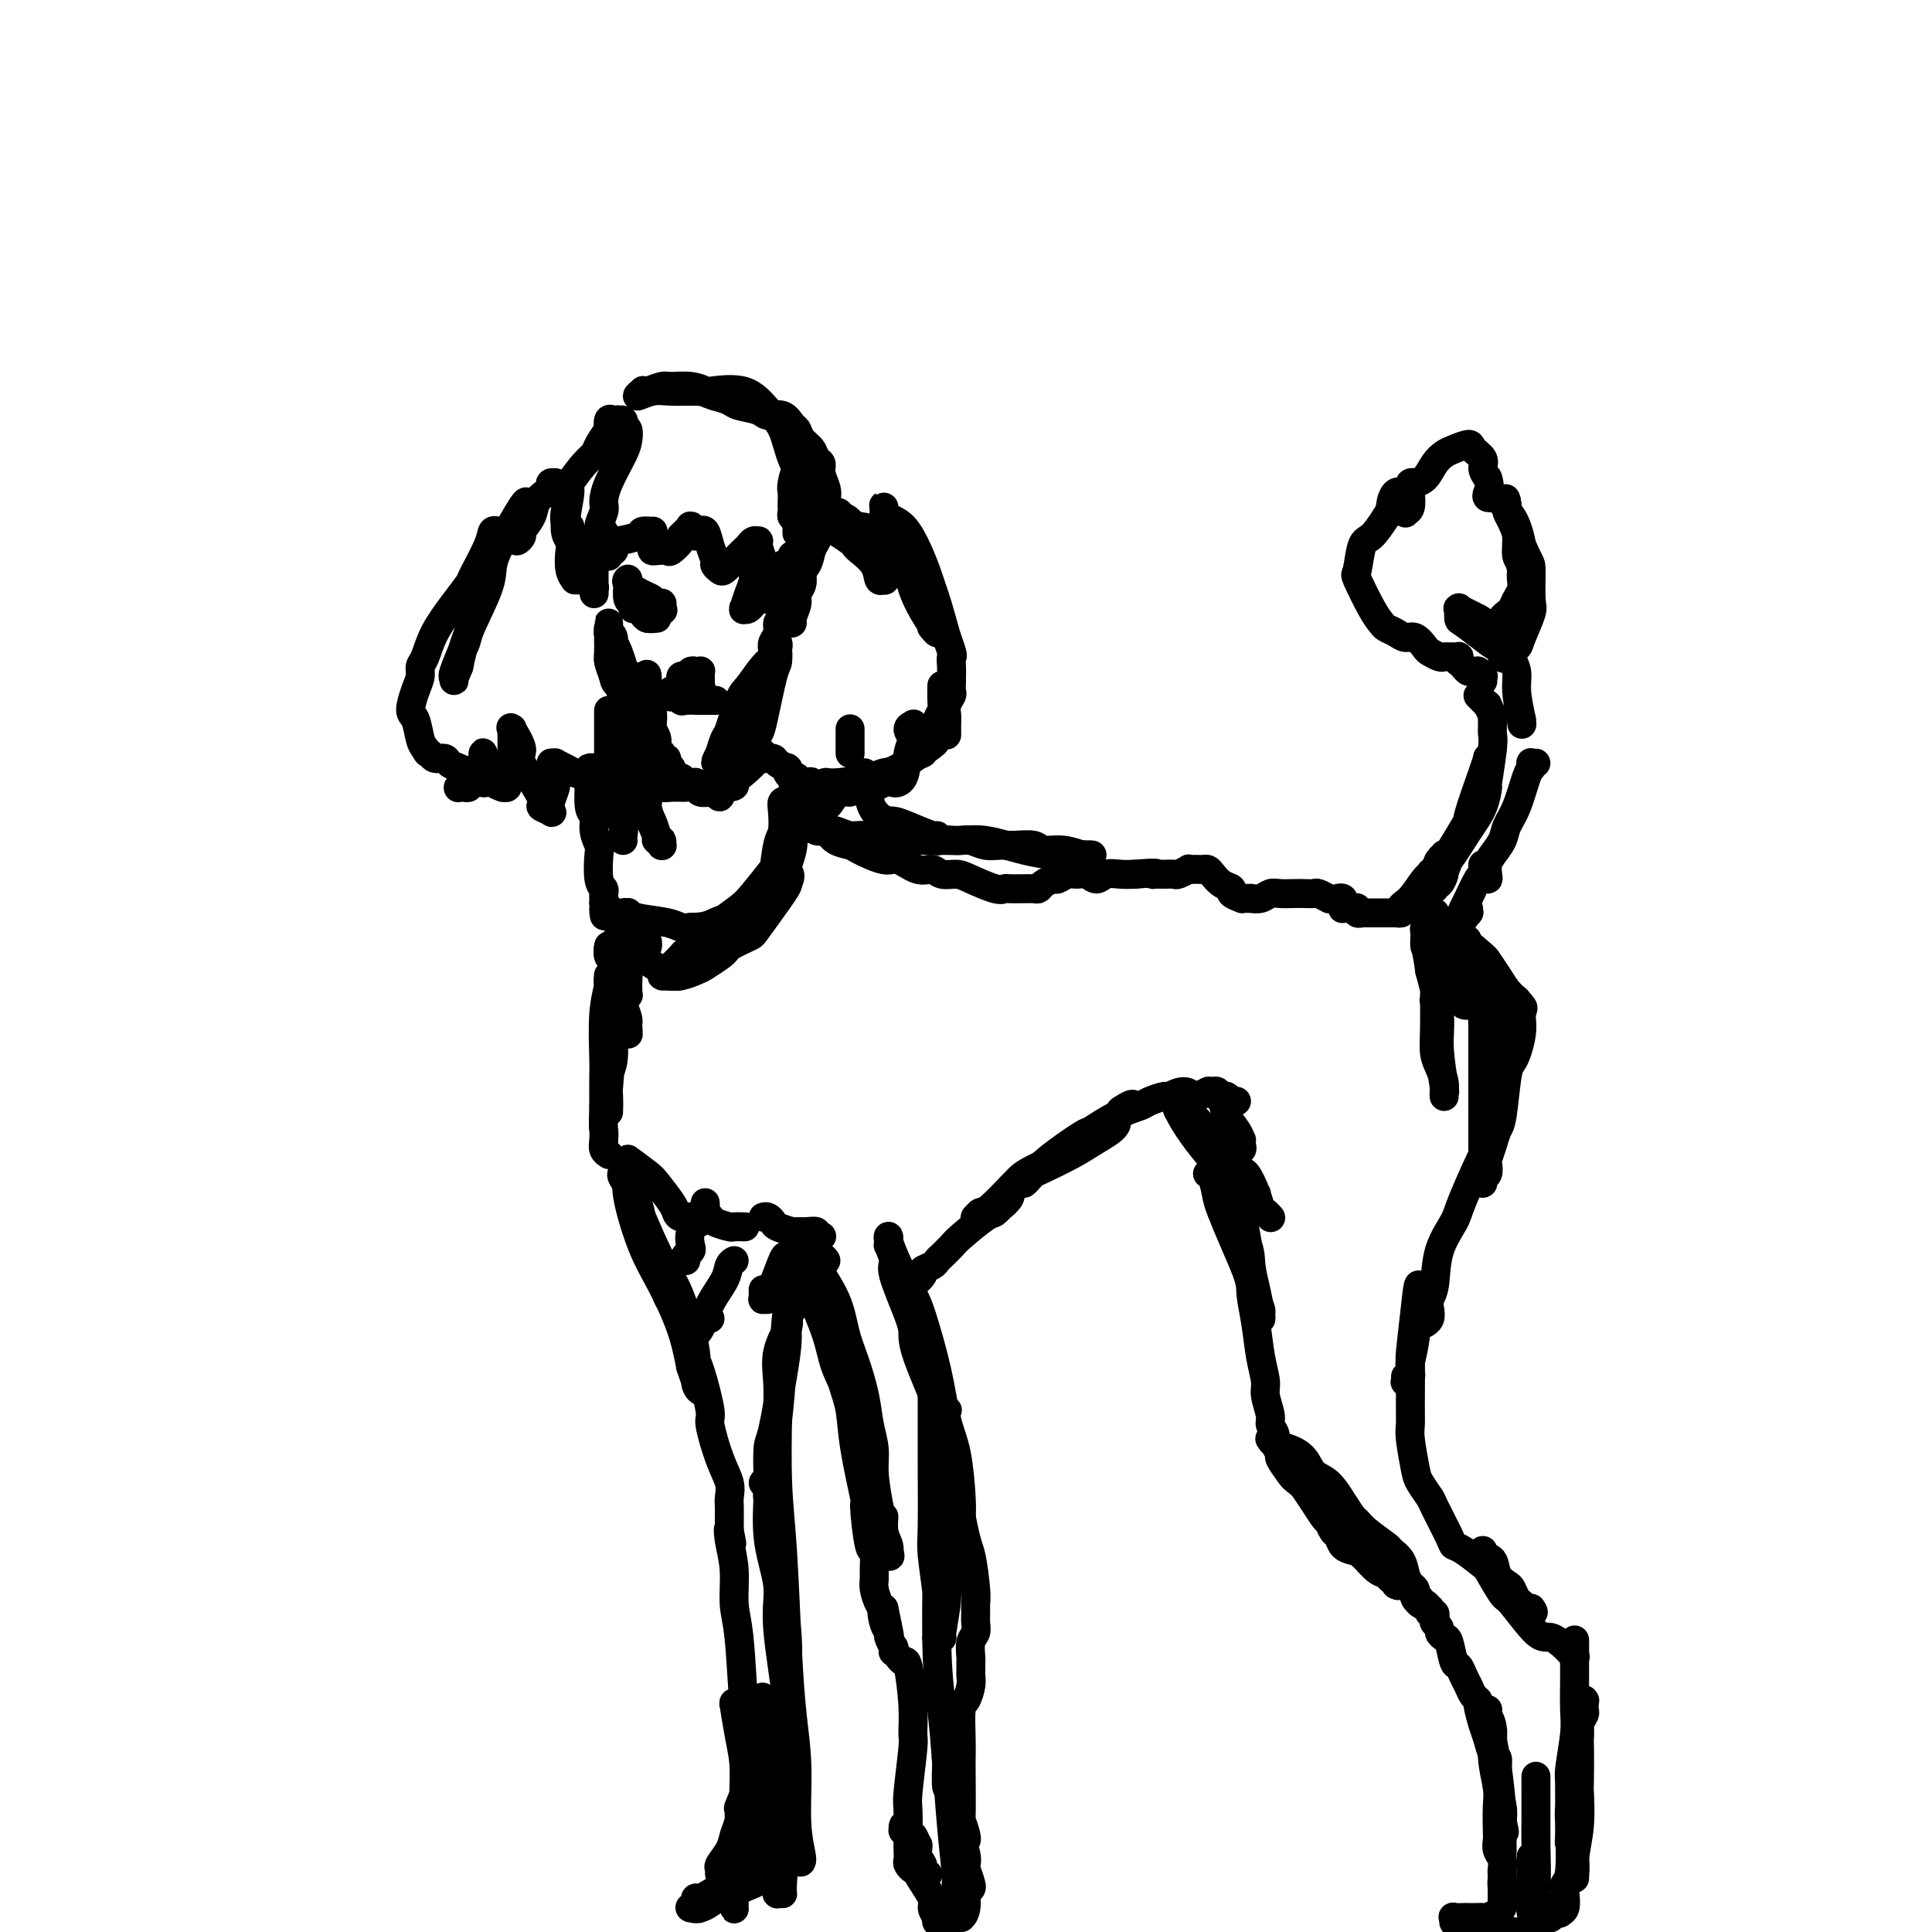 <svg viewBox='0 0 400 400' version='1.1' xmlns='http://www.w3.org/2000/svg' xmlns:xlink='http://www.w3.org/1999/xlink'><g fill='none' stroke='#000000' stroke-width='6' stroke-linecap='round' stroke-linejoin='round'><path d='M126,133c-0.001,-0.453 -0.001,-0.906 0,-1c0.001,-0.094 0.004,0.172 0,0c-0.004,-0.172 -0.016,-0.782 0,-1c0.016,-0.218 0.058,-0.043 0,0c-0.058,0.043 -0.218,-0.044 0,0c0.218,0.044 0.814,0.220 1,1c0.186,0.780 -0.037,2.164 0,3c0.037,0.836 0.335,1.124 1,2c0.665,0.876 1.696,2.341 2,3c0.304,0.659 -0.118,0.511 0,1c0.118,0.489 0.775,1.615 1,2c0.225,0.385 0.019,0.031 0,0c-0.019,-0.031 0.150,0.263 0,0c-0.150,-0.263 -0.618,-1.082 -1,-2c-0.382,-0.918 -0.677,-1.935 -1,-3c-0.323,-1.065 -0.675,-2.179 -1,-3c-0.325,-0.821 -0.623,-1.349 -1,-2c-0.377,-0.651 -0.833,-1.425 -1,-2c-0.167,-0.575 -0.045,-0.953 0,-1c0.045,-0.047 0.012,0.236 0,0c-0.012,-0.236 -0.004,-0.990 0,-1c0.004,-0.010 0.004,0.724 0,1c-0.004,0.276 -0.011,0.095 0,1c0.011,0.905 0.042,2.898 0,4c-0.042,1.102 -0.155,1.315 0,2c0.155,0.685 0.577,1.843 1,3'/><path d='M127,140c0.316,1.688 0.607,1.406 1,2c0.393,0.594 0.890,2.062 1,3c0.110,0.938 -0.167,1.347 0,2c0.167,0.653 0.777,1.552 1,2c0.223,0.448 0.060,0.445 0,1c-0.060,0.555 -0.016,1.670 0,2c0.016,0.330 0.005,-0.123 0,0c-0.005,0.123 -0.002,0.822 0,1c0.002,0.178 0.004,-0.163 0,0c-0.004,0.163 -0.015,0.832 0,1c0.015,0.168 0.057,-0.165 0,0c-0.057,0.165 -0.212,0.829 0,1c0.212,0.171 0.793,-0.151 1,0c0.207,0.151 0.041,0.776 0,1c-0.041,0.224 0.042,0.046 0,0c-0.042,-0.046 -0.208,0.039 0,0c0.208,-0.039 0.792,-0.203 1,0c0.208,0.203 0.042,0.771 0,1c-0.042,0.229 0.041,0.118 0,0c-0.041,-0.118 -0.207,-0.242 0,0c0.207,0.242 0.786,0.849 1,1c0.214,0.151 0.061,-0.156 0,0c-0.061,0.156 -0.030,0.775 0,1c0.030,0.225 0.060,0.057 0,0c-0.060,-0.057 -0.212,-0.002 0,0c0.212,0.002 0.786,-0.049 1,0c0.214,0.049 0.068,0.199 0,0c-0.068,-0.199 -0.057,-0.746 0,-1c0.057,-0.254 0.159,-0.215 0,-1c-0.159,-0.785 -0.580,-2.392 -1,-4'/><path d='M133,153c-0.166,-1.517 -0.082,-2.308 0,-3c0.082,-0.692 0.162,-1.284 0,-2c-0.162,-0.716 -0.565,-1.555 -1,-2c-0.435,-0.445 -0.901,-0.497 -1,-1c-0.099,-0.503 0.168,-1.459 0,-2c-0.168,-0.541 -0.773,-0.668 -1,-1c-0.227,-0.332 -0.076,-0.871 0,-1c0.076,-0.129 0.077,0.150 0,0c-0.077,-0.150 -0.230,-0.730 0,-1c0.230,-0.270 0.845,-0.231 1,0c0.155,0.231 -0.148,0.654 0,1c0.148,0.346 0.747,0.616 1,1c0.253,0.384 0.159,0.881 0,1c-0.159,0.119 -0.382,-0.141 0,1c0.382,1.141 1.370,3.685 2,5c0.630,1.315 0.901,1.403 1,2c0.099,0.597 0.027,1.704 0,2c-0.027,0.296 -0.007,-0.218 0,0c0.007,0.218 0.003,1.168 0,1c-0.003,-0.168 -0.005,-1.453 0,-2c0.005,-0.547 0.015,-0.356 0,-1c-0.015,-0.644 -0.057,-2.123 0,-3c0.057,-0.877 0.211,-1.153 0,-2c-0.211,-0.847 -0.788,-2.267 -1,-3c-0.212,-0.733 -0.061,-0.781 0,-1c0.061,-0.219 0.030,-0.610 0,-1'/><path d='M134,141c-0.155,-2.087 -0.041,-1.303 0,-1c0.041,0.303 0.010,0.125 0,0c-0.010,-0.125 0.001,-0.197 0,0c-0.001,0.197 -0.014,0.662 0,1c0.014,0.338 0.055,0.548 0,1c-0.055,0.452 -0.207,1.146 0,2c0.207,0.854 0.772,1.868 1,3c0.228,1.132 0.118,2.383 0,3c-0.118,0.617 -0.243,0.600 0,1c0.243,0.400 0.854,1.217 1,2c0.146,0.783 -0.172,1.533 0,2c0.172,0.467 0.835,0.650 1,1c0.165,0.350 -0.166,0.868 0,1c0.166,0.132 0.829,-0.123 1,0c0.171,0.123 -0.151,0.625 0,1c0.151,0.375 0.777,0.622 1,1c0.223,0.378 0.045,0.886 0,1c-0.045,0.114 0.043,-0.167 0,0c-0.043,0.167 -0.218,0.780 0,1c0.218,0.220 0.828,0.045 1,0c0.172,-0.045 -0.093,0.041 0,0c0.093,-0.041 0.546,-0.207 1,0c0.454,0.207 0.910,0.788 1,1c0.090,0.212 -0.186,0.057 0,0c0.186,-0.057 0.833,-0.015 1,0c0.167,0.015 -0.147,0.004 0,0c0.147,-0.004 0.756,-0.001 1,0c0.244,0.001 0.122,0.001 0,0'/><path d='M144,162c1.380,1.159 1.330,1.057 1,1c-0.330,-0.057 -0.942,-0.068 -1,0c-0.058,0.068 0.436,0.214 0,0c-0.436,-0.214 -1.802,-0.789 -3,-1c-1.198,-0.211 -2.228,-0.058 -3,0c-0.772,0.058 -1.287,0.019 -2,0c-0.713,-0.019 -1.626,-0.019 -2,0c-0.374,0.019 -0.210,0.058 0,0c0.210,-0.058 0.466,-0.213 1,0c0.534,0.213 1.346,0.793 2,1c0.654,0.207 1.148,0.041 2,0c0.852,-0.041 2.061,0.042 3,0c0.939,-0.042 1.610,-0.209 2,0c0.390,0.209 0.501,0.793 1,1c0.499,0.207 1.388,0.037 2,0c0.612,-0.037 0.948,0.058 1,0c0.052,-0.058 -0.178,-0.268 0,0c0.178,0.268 0.766,1.014 1,1c0.234,-0.014 0.114,-0.787 0,-1c-0.114,-0.213 -0.223,0.135 0,0c0.223,-0.135 0.778,-0.753 1,-1c0.222,-0.247 0.111,-0.124 0,0'/><path d='M150,163c2.855,0.005 1.993,-0.482 2,-1c0.007,-0.518 0.882,-1.067 2,-2c1.118,-0.933 2.478,-2.251 3,-3c0.522,-0.749 0.204,-0.930 0,-1c-0.204,-0.070 -0.295,-0.031 0,0c0.295,0.031 0.977,0.052 1,0c0.023,-0.052 -0.614,-0.178 -1,0c-0.386,0.178 -0.520,0.661 -1,1c-0.480,0.339 -1.305,0.535 -2,1c-0.695,0.465 -1.258,1.199 -2,2c-0.742,0.801 -1.661,1.669 -2,2c-0.339,0.331 -0.098,0.125 0,0c0.098,-0.125 0.054,-0.168 0,0c-0.054,0.168 -0.118,0.546 0,-1c0.118,-1.546 0.419,-5.015 1,-7c0.581,-1.985 1.441,-2.485 2,-3c0.559,-0.515 0.815,-1.045 2,-3c1.185,-1.955 3.298,-5.333 4,-7c0.702,-1.667 -0.007,-1.621 0,-2c0.007,-0.379 0.729,-1.184 1,-2c0.271,-0.816 0.091,-1.645 0,-2c-0.091,-0.355 -0.093,-0.237 0,0c0.093,0.237 0.281,0.593 0,1c-0.281,0.407 -1.031,0.866 -2,2c-0.969,1.134 -2.158,2.942 -3,4c-0.842,1.058 -1.336,1.366 -2,3c-0.664,1.634 -1.498,4.593 -2,6c-0.502,1.407 -0.674,1.264 -1,2c-0.326,0.736 -0.808,2.353 -1,3c-0.192,0.647 -0.096,0.323 0,0'/><path d='M149,156c-1.684,3.149 -0.394,1.522 0,1c0.394,-0.522 -0.109,0.061 0,0c0.109,-0.061 0.828,-0.766 1,-1c0.172,-0.234 -0.205,0.002 0,-1c0.205,-1.002 0.992,-3.242 2,-5c1.008,-1.758 2.235,-3.034 3,-4c0.765,-0.966 1.067,-1.622 2,-3c0.933,-1.378 2.499,-3.479 3,-5c0.501,-1.521 -0.061,-2.464 0,-3c0.061,-0.536 0.747,-0.666 1,-1c0.253,-0.334 0.075,-0.871 0,-1c-0.075,-0.129 -0.047,0.150 0,1c0.047,0.850 0.114,2.272 0,3c-0.114,0.728 -0.409,0.762 -1,3c-0.591,2.238 -1.479,6.680 -2,9c-0.521,2.320 -0.676,2.516 -1,3c-0.324,0.484 -0.819,1.254 -1,2c-0.181,0.746 -0.048,1.466 0,2c0.048,0.534 0.012,0.880 0,1c-0.012,0.120 -0.001,0.012 0,0c0.001,-0.012 -0.010,0.071 0,0c0.010,-0.071 0.040,-0.298 0,-1c-0.040,-0.702 -0.151,-1.880 0,-3c0.151,-1.120 0.562,-2.182 1,-3c0.438,-0.818 0.902,-1.390 1,-2c0.098,-0.610 -0.170,-1.256 0,-2c0.170,-0.744 0.776,-1.585 1,-2c0.224,-0.415 0.064,-0.404 0,-1c-0.064,-0.596 -0.032,-1.798 0,-3'/><path d='M159,140c0.686,-2.772 0.901,-1.702 1,-2c0.099,-0.298 0.082,-1.963 0,-3c-0.082,-1.037 -0.229,-1.447 0,-2c0.229,-0.553 0.835,-1.248 1,-2c0.165,-0.752 -0.111,-1.559 0,-2c0.111,-0.441 0.608,-0.514 1,-1c0.392,-0.486 0.679,-1.385 1,-2c0.321,-0.615 0.674,-0.945 1,-2c0.326,-1.055 0.623,-2.834 1,-4c0.377,-1.166 0.834,-1.718 1,-2c0.166,-0.282 0.040,-0.294 0,0c-0.040,0.294 0.004,0.892 0,1c-0.004,0.108 -0.058,-0.276 0,0c0.058,0.276 0.227,1.212 0,2c-0.227,0.788 -0.849,1.426 -1,2c-0.151,0.574 0.170,1.082 0,2c-0.170,0.918 -0.830,2.246 -1,3c-0.170,0.754 0.150,0.934 0,1c-0.150,0.066 -0.771,0.018 -1,0c-0.229,-0.018 -0.065,-0.005 0,0c0.065,0.005 0.033,0.003 0,0'/><path d='M145,141c-0.000,0.111 -0.000,0.222 0,0c0.000,-0.222 0.001,-0.778 0,-1c-0.001,-0.222 -0.003,-0.112 0,0c0.003,0.112 0.012,0.225 0,0c-0.012,-0.225 -0.044,-0.788 0,-1c0.044,-0.212 0.166,-0.072 0,0c-0.166,0.072 -0.619,0.076 -1,0c-0.381,-0.076 -0.690,-0.232 -1,0c-0.310,0.232 -0.620,0.851 -1,1c-0.380,0.149 -0.831,-0.171 -1,0c-0.169,0.171 -0.057,0.834 0,1c0.057,0.166 0.058,-0.166 0,0c-0.058,0.166 -0.174,0.829 0,1c0.174,0.171 0.639,-0.151 1,0c0.361,0.151 0.618,0.773 1,1c0.382,0.227 0.889,0.057 1,0c0.111,-0.057 -0.172,-0.002 0,0c0.172,0.002 0.801,-0.048 1,0c0.199,0.048 -0.031,0.194 0,0c0.031,-0.194 0.323,-0.729 0,-1c-0.323,-0.271 -1.262,-0.279 -2,0c-0.738,0.279 -1.276,0.844 -2,1c-0.724,0.156 -1.636,-0.098 -2,0c-0.364,0.098 -0.182,0.549 0,1'/><path d='M139,144c-0.449,0.713 0.428,-0.005 1,0c0.572,0.005 0.840,0.733 1,1c0.160,0.267 0.211,0.071 1,0c0.789,-0.071 2.317,-0.019 3,0c0.683,0.019 0.520,0.005 1,0c0.480,-0.005 1.604,-0.001 2,0c0.396,0.001 0.064,0.000 0,0c-0.064,-0.000 0.142,-0.000 0,0c-0.142,0.000 -0.630,0.000 -1,0c-0.370,-0.000 -0.621,-0.000 -1,0c-0.379,0.000 -0.885,0.000 -1,0c-0.115,-0.000 0.161,-0.000 0,0c-0.161,0.000 -0.760,0.000 -1,0c-0.240,-0.000 -0.120,-0.000 0,0'/><path d='M136,128c-0.754,0.081 -1.507,0.162 -2,0c-0.493,-0.162 -0.724,-0.566 -1,-1c-0.276,-0.434 -0.596,-0.897 -1,-1c-0.404,-0.103 -0.893,0.154 -1,0c-0.107,-0.154 0.167,-0.721 0,-1c-0.167,-0.279 -0.777,-0.272 -1,-1c-0.223,-0.728 -0.060,-2.191 0,-3c0.060,-0.809 0.016,-0.964 0,-1c-0.016,-0.036 -0.004,0.048 0,0c0.004,-0.048 0.001,-0.227 0,0c-0.001,0.227 -0.001,0.861 0,1c0.001,0.139 0.001,-0.216 0,0c-0.001,0.216 -0.003,1.002 0,1c0.003,-0.002 0.010,-0.792 0,-1c-0.010,-0.208 -0.038,0.168 0,0c0.038,-0.168 0.143,-0.878 0,-1c-0.143,-0.122 -0.532,0.346 0,1c0.532,0.654 1.985,1.495 3,2c1.015,0.505 1.593,0.675 2,1c0.407,0.325 0.645,0.805 1,1c0.355,0.195 0.827,0.104 1,0c0.173,-0.104 0.047,-0.220 0,0c-0.047,0.220 -0.013,0.777 0,1c0.013,0.223 0.007,0.111 0,0'/><path d='M137,126c0.844,0.770 -0.544,0.196 -1,0c-0.456,-0.196 0.022,-0.014 0,0c-0.022,0.014 -0.542,-0.141 -1,0c-0.458,0.141 -0.854,0.576 -1,1c-0.146,0.424 -0.042,0.835 0,1c0.042,0.165 0.021,0.082 0,0'/><path d='M160,121c-0.030,0.455 -0.061,0.910 0,1c0.061,0.090 0.212,-0.186 0,0c-0.212,0.186 -0.789,0.834 -1,1c-0.211,0.166 -0.056,-0.151 0,0c0.056,0.151 0.015,0.769 0,1c-0.015,0.231 -0.002,0.076 0,0c0.002,-0.076 -0.005,-0.071 0,0c0.005,0.071 0.023,0.209 0,0c-0.023,-0.209 -0.087,-0.763 0,-1c0.087,-0.237 0.325,-0.155 0,0c-0.325,0.155 -1.212,0.384 -2,1c-0.788,0.616 -1.476,1.621 -2,2c-0.524,0.379 -0.882,0.134 -1,0c-0.118,-0.134 0.006,-0.155 0,0c-0.006,0.155 -0.141,0.487 0,0c0.141,-0.487 0.559,-1.791 1,-3c0.441,-1.209 0.904,-2.322 1,-3c0.096,-0.678 -0.174,-0.921 0,-1c0.174,-0.079 0.793,0.007 1,0c0.207,-0.007 0.003,-0.107 0,0c-0.003,0.107 0.195,0.421 0,1c-0.195,0.579 -0.784,1.423 -1,2c-0.216,0.577 -0.058,0.886 0,1c0.058,0.114 0.017,0.033 0,0c-0.017,-0.033 -0.008,-0.016 0,0'/><path d='M156,123c0.000,0.500 0.000,0.250 0,0'/><path d='M127,112c0.001,-0.122 0.001,-0.244 0,0c-0.001,0.244 -0.004,0.854 0,1c0.004,0.146 0.016,-0.170 0,0c-0.016,0.170 -0.060,0.828 0,1c0.060,0.172 0.223,-0.140 0,0c-0.223,0.140 -0.830,0.732 -1,1c-0.170,0.268 0.099,0.212 0,0c-0.099,-0.212 -0.566,-0.578 -1,-1c-0.434,-0.422 -0.834,-0.898 -1,-1c-0.166,-0.102 -0.097,0.169 0,0c0.097,-0.169 0.222,-0.778 0,-1c-0.222,-0.222 -0.792,-0.056 -1,0c-0.208,0.056 -0.056,0.004 0,0c0.056,-0.004 0.015,0.041 0,1c-0.015,0.959 -0.004,2.834 0,4c0.004,1.166 0.001,1.624 0,2c-0.001,0.376 -0.001,0.671 0,1c0.001,0.329 0.001,0.690 0,1c-0.001,0.310 -0.004,0.567 0,1c0.004,0.433 0.015,1.043 0,1c-0.015,-0.043 -0.057,-0.737 0,-1c0.057,-0.263 0.211,-0.094 0,-1c-0.211,-0.906 -0.789,-2.886 -1,-4c-0.211,-1.114 -0.057,-1.360 0,-2c0.057,-0.640 0.015,-1.672 0,-2c-0.015,-0.328 -0.004,0.049 0,0c0.004,-0.049 0.002,-0.525 0,-1'/><path d='M122,112c-0.110,-1.419 0.114,0.533 0,1c-0.114,0.467 -0.565,-0.550 -1,0c-0.435,0.550 -0.853,2.669 -1,4c-0.147,1.331 -0.024,1.874 0,2c0.024,0.126 -0.050,-0.166 0,0c0.050,0.166 0.223,0.791 0,1c-0.223,0.209 -0.843,0.001 -1,0c-0.157,-0.001 0.149,0.206 0,0c-0.149,-0.206 -0.753,-0.823 -1,-2c-0.247,-1.177 -0.135,-2.914 0,-4c0.135,-1.086 0.294,-1.520 0,-2c-0.294,-0.480 -1.042,-1.007 -1,-3c0.042,-1.993 0.875,-5.453 1,-7c0.125,-1.547 -0.457,-1.182 0,-2c0.457,-0.818 1.953,-2.821 3,-4c1.047,-1.179 1.643,-1.535 2,-2c0.357,-0.465 0.473,-1.038 1,-2c0.527,-0.962 1.466,-2.311 2,-3c0.534,-0.689 0.665,-0.718 1,-1c0.335,-0.282 0.875,-0.819 1,-1c0.125,-0.181 -0.165,-0.007 0,0c0.165,0.007 0.786,-0.152 1,0c0.214,0.152 0.020,0.614 0,1c-0.020,0.386 0.135,0.696 0,1c-0.135,0.304 -0.558,0.603 -1,1c-0.442,0.397 -0.903,0.892 -1,1c-0.097,0.108 0.170,-0.170 0,0c-0.170,0.170 -0.778,0.788 -1,1c-0.222,0.212 -0.060,0.019 0,0c0.060,-0.019 0.017,0.138 0,0c-0.017,-0.138 -0.009,-0.569 0,-1'/><path d='M126,91c-0.313,0.133 -0.095,-1.534 0,-2c0.095,-0.466 0.067,0.271 0,0c-0.067,-0.271 -0.172,-1.549 0,-2c0.172,-0.451 0.621,-0.077 1,0c0.379,0.077 0.689,-0.145 1,0c0.311,0.145 0.623,0.657 1,1c0.377,0.343 0.819,0.519 1,1c0.181,0.481 0.102,1.268 0,2c-0.102,0.732 -0.228,1.408 -1,3c-0.772,1.592 -2.189,4.100 -3,6c-0.811,1.900 -1.017,3.191 -1,4c0.017,0.809 0.256,1.134 0,2c-0.256,0.866 -1.007,2.271 -1,3c0.007,0.729 0.773,0.781 1,1c0.227,0.219 -0.085,0.605 0,1c0.085,0.395 0.566,0.800 1,1c0.434,0.200 0.820,0.197 2,0c1.180,-0.197 3.153,-0.587 4,-1c0.847,-0.413 0.567,-0.850 1,-1c0.433,-0.150 1.580,-0.012 2,0c0.420,0.012 0.115,-0.102 0,0c-0.115,0.102 -0.038,0.419 0,1c0.038,0.581 0.036,1.425 0,2c-0.036,0.575 -0.107,0.879 0,1c0.107,0.121 0.393,0.057 1,0c0.607,-0.057 1.534,-0.108 2,0c0.466,0.108 0.472,0.375 1,0c0.528,-0.375 1.580,-1.393 2,-2c0.420,-0.607 0.210,-0.804 0,-1'/><path d='M141,111c0.631,-0.629 0.709,-0.700 1,-1c0.291,-0.300 0.796,-0.828 1,-1c0.204,-0.172 0.107,0.011 0,0c-0.107,-0.011 -0.225,-0.217 0,0c0.225,0.217 0.791,0.857 1,1c0.209,0.143 0.060,-0.211 0,0c-0.060,0.211 -0.031,0.985 0,1c0.031,0.015 0.064,-0.730 0,-1c-0.064,-0.270 -0.225,-0.064 0,0c0.225,0.064 0.835,-0.015 1,0c0.165,0.015 -0.114,0.122 0,0c0.114,-0.122 0.622,-0.474 1,0c0.378,0.474 0.625,1.775 1,3c0.375,1.225 0.877,2.375 1,3c0.123,0.625 -0.132,0.725 0,1c0.132,0.275 0.651,0.726 1,1c0.349,0.274 0.527,0.371 1,0c0.473,-0.371 1.241,-1.210 2,-2c0.759,-0.790 1.510,-1.533 2,-2c0.490,-0.467 0.719,-0.660 1,-1c0.281,-0.340 0.614,-0.828 1,-1c0.386,-0.172 0.825,-0.029 1,0c0.175,0.029 0.085,-0.056 0,0c-0.085,0.056 -0.164,0.253 0,1c0.164,0.747 0.570,2.046 1,3c0.430,0.954 0.885,1.565 1,2c0.115,0.435 -0.110,0.696 0,1c0.110,0.304 0.555,0.652 1,1'/><path d='M160,120c0.571,1.265 -0.001,0.427 0,0c0.001,-0.427 0.575,-0.445 1,-1c0.425,-0.555 0.702,-1.648 1,-2c0.298,-0.352 0.616,0.038 1,0c0.384,-0.038 0.835,-0.505 1,-1c0.165,-0.495 0.043,-1.019 0,-1c-0.043,0.019 -0.007,0.579 0,1c0.007,0.421 -0.014,0.703 0,1c0.014,0.297 0.063,0.611 0,1c-0.063,0.389 -0.238,0.855 0,1c0.238,0.145 0.890,-0.030 1,0c0.110,0.030 -0.321,0.264 0,0c0.321,-0.264 1.396,-1.026 2,-2c0.604,-0.974 0.737,-2.161 1,-3c0.263,-0.839 0.655,-1.330 1,-2c0.345,-0.670 0.643,-1.517 1,-3c0.357,-1.483 0.772,-3.601 1,-5c0.228,-1.399 0.269,-2.080 0,-3c-0.269,-0.920 -0.849,-2.080 -1,-3c-0.151,-0.920 0.128,-1.598 0,-2c-0.128,-0.402 -0.664,-0.526 -1,-1c-0.336,-0.474 -0.473,-1.298 -1,-2c-0.527,-0.702 -1.444,-1.284 -2,-2c-0.556,-0.716 -0.752,-1.568 -1,-2c-0.248,-0.432 -0.549,-0.444 -1,-1c-0.451,-0.556 -1.050,-1.654 -2,-2c-0.950,-0.346 -2.249,0.062 -3,0c-0.751,-0.062 -0.954,-0.594 -2,-1c-1.046,-0.406 -2.935,-0.686 -4,-1c-1.065,-0.314 -1.304,-0.661 -2,-1c-0.696,-0.339 -1.848,-0.669 -3,-1'/><path d='M148,82c-2.496,-0.783 -1.737,-0.742 -2,-1c-0.263,-0.258 -1.549,-0.815 -3,-1c-1.451,-0.185 -3.067,0.002 -4,0c-0.933,-0.002 -1.184,-0.192 -2,0c-0.816,0.192 -2.196,0.766 -3,1c-0.804,0.234 -1.032,0.130 -1,0c0.032,-0.130 0.323,-0.284 0,0c-0.323,0.284 -1.262,1.005 -1,1c0.262,-0.005 1.724,-0.737 3,-1c1.276,-0.263 2.365,-0.058 4,0c1.635,0.058 3.817,-0.031 5,0c1.183,0.031 1.366,0.181 3,0c1.634,-0.181 4.720,-0.692 7,0c2.280,0.692 3.756,2.588 5,4c1.244,1.412 2.256,2.342 3,4c0.744,1.658 1.218,4.045 2,6c0.782,1.955 1.870,3.477 2,5c0.130,1.523 -0.697,3.045 -1,4c-0.303,0.955 -0.081,1.341 0,2c0.081,0.659 0.022,1.589 0,2c-0.022,0.411 -0.006,0.303 0,1c0.006,0.697 0.002,2.198 0,1c-0.002,-1.198 -0.000,-5.094 0,-7c0.000,-1.906 0.000,-1.820 0,-2c-0.000,-0.180 -0.000,-0.625 0,-1c0.000,-0.375 0.000,-0.678 0,-1c-0.000,-0.322 -0.000,-0.661 0,-1'/><path d='M165,98c-0.226,-1.186 -0.792,0.848 -1,2c-0.208,1.152 -0.057,1.422 0,2c0.057,0.578 0.019,1.463 0,2c-0.019,0.537 -0.019,0.726 0,1c0.019,0.274 0.057,0.634 0,1c-0.057,0.366 -0.208,0.738 0,1c0.208,0.262 0.774,0.414 1,0c0.226,-0.414 0.113,-1.394 0,-2c-0.113,-0.606 -0.226,-0.838 0,-1c0.226,-0.162 0.793,-0.255 1,0c0.207,0.255 0.056,0.857 0,1c-0.056,0.143 -0.015,-0.172 0,0c0.015,0.172 0.004,0.831 0,1c-0.004,0.169 -0.001,-0.150 0,0c0.001,0.150 0.000,0.771 0,1c-0.000,0.229 -0.000,0.065 0,0c0.000,-0.065 0.000,-0.033 0,0'/><path d='M118,109c-0.414,-0.242 -0.828,-0.484 -1,-1c-0.172,-0.516 -0.103,-1.305 0,-2c0.103,-0.695 0.239,-1.296 0,-2c-0.239,-0.704 -0.853,-1.510 -1,-2c-0.147,-0.490 0.171,-0.664 0,-1c-0.171,-0.336 -0.832,-0.834 -1,-1c-0.168,-0.166 0.158,-0.001 0,0c-0.158,0.001 -0.801,-0.163 -1,0c-0.199,0.163 0.044,0.653 0,1c-0.044,0.347 -0.375,0.551 -1,1c-0.625,0.449 -1.544,1.144 -2,2c-0.456,0.856 -0.448,1.872 -1,3c-0.552,1.128 -1.665,2.369 -2,3c-0.335,0.631 0.109,0.654 0,1c-0.109,0.346 -0.772,1.017 -1,1c-0.228,-0.017 -0.023,-0.723 0,-1c0.023,-0.277 -0.138,-0.127 0,0c0.138,0.127 0.573,0.231 1,-1c0.427,-1.231 0.846,-3.796 1,-5c0.154,-1.204 0.042,-1.047 0,-1c-0.042,0.047 -0.015,-0.018 0,0c0.015,0.018 0.018,0.117 0,0c-0.018,-0.117 -0.057,-0.452 -1,1c-0.943,1.452 -2.791,4.690 -4,7c-1.209,2.310 -1.778,3.691 -2,5c-0.222,1.309 -0.098,2.545 -1,5c-0.902,2.455 -2.829,6.130 -4,9c-1.171,2.870 -1.585,4.935 -2,7'/><path d='M95,138c-1.619,4.190 -1.166,1.663 -1,1c0.166,-0.663 0.045,0.536 0,1c-0.045,0.464 -0.014,0.192 0,0c0.014,-0.192 0.011,-0.305 0,0c-0.011,0.305 -0.030,1.027 0,1c0.030,-0.027 0.109,-0.803 0,-1c-0.109,-0.197 -0.407,0.185 0,-1c0.407,-1.185 1.520,-3.936 2,-5c0.480,-1.064 0.328,-0.441 1,-3c0.672,-2.559 2.170,-8.300 3,-11c0.830,-2.700 0.993,-2.359 1,-3c0.007,-0.641 -0.142,-2.263 0,-3c0.142,-0.737 0.575,-0.589 1,-1c0.425,-0.411 0.842,-1.379 1,-2c0.158,-0.621 0.055,-0.893 0,-1c-0.055,-0.107 -0.064,-0.050 0,0c0.064,0.050 0.201,0.091 0,0c-0.201,-0.091 -0.741,-0.315 -1,0c-0.259,0.315 -0.237,1.171 -1,3c-0.763,1.829 -2.312,4.633 -3,6c-0.688,1.367 -0.514,1.297 -1,2c-0.486,0.703 -1.632,2.180 -3,4c-1.368,1.820 -2.958,3.984 -4,6c-1.042,2.016 -1.538,3.885 -2,5c-0.462,1.115 -0.891,1.476 -1,2c-0.109,0.524 0.103,1.212 0,2c-0.103,0.788 -0.522,1.678 -1,3c-0.478,1.322 -1.015,3.076 -1,4c0.015,0.924 0.581,1.018 1,2c0.419,0.982 0.691,2.852 1,4c0.309,1.148 0.654,1.574 1,2'/><path d='M88,155c0.660,1.400 0.809,0.900 1,1c0.191,0.100 0.422,0.800 1,1c0.578,0.200 1.501,-0.101 2,0c0.499,0.101 0.572,0.605 1,1c0.428,0.395 1.211,0.680 2,1c0.789,0.320 1.584,0.674 2,1c0.416,0.326 0.452,0.623 1,1c0.548,0.377 1.609,0.833 2,1c0.391,0.167 0.112,0.045 0,0c-0.112,-0.045 -0.059,-0.012 0,0c0.059,0.012 0.122,0.002 0,0c-0.122,-0.002 -0.429,0.003 -1,0c-0.571,-0.003 -1.408,-0.015 -2,0c-0.592,0.015 -0.941,0.056 -1,0c-0.059,-0.056 0.170,-0.210 0,0c-0.170,0.210 -0.740,0.785 -1,1c-0.260,0.215 -0.210,0.069 0,0c0.210,-0.069 0.581,-0.063 1,0c0.419,0.063 0.887,0.182 1,0c0.113,-0.182 -0.127,-0.665 0,-1c0.127,-0.335 0.623,-0.521 1,-1c0.377,-0.479 0.637,-1.250 1,-2c0.363,-0.750 0.829,-1.479 1,-2c0.171,-0.521 0.046,-0.832 0,-1c-0.046,-0.168 -0.013,-0.191 0,0c0.013,0.191 0.007,0.595 0,1'/><path d='M100,157c0.411,-0.927 -0.063,-0.746 0,0c0.063,0.746 0.662,2.057 1,3c0.338,0.943 0.415,1.517 1,2c0.585,0.483 1.677,0.875 2,1c0.323,0.125 -0.124,-0.018 0,0c0.124,0.018 0.818,0.197 1,0c0.182,-0.197 -0.148,-0.768 0,-1c0.148,-0.232 0.772,-0.124 1,-1c0.228,-0.876 0.059,-2.736 0,-4c-0.059,-1.264 -0.007,-1.933 0,-3c0.007,-1.067 -0.030,-2.534 0,-3c0.030,-0.466 0.129,0.068 0,0c-0.129,-0.068 -0.485,-0.737 0,0c0.485,0.737 1.812,2.880 2,4c0.188,1.120 -0.762,1.215 0,3c0.762,1.785 3.237,5.258 4,7c0.763,1.742 -0.184,1.753 0,2c0.184,0.247 1.499,0.730 2,1c0.501,0.270 0.186,0.329 0,0c-0.186,-0.329 -0.245,-1.044 0,-2c0.245,-0.956 0.793,-2.151 1,-3c0.207,-0.849 0.074,-1.352 0,-2c-0.074,-0.648 -0.088,-1.442 0,-2c0.088,-0.558 0.279,-0.878 0,-1c-0.279,-0.122 -1.026,-0.044 -1,0c0.026,0.044 0.826,0.053 1,0c0.174,-0.053 -0.276,-0.169 0,0c0.276,0.169 1.280,0.623 2,1c0.720,0.377 1.155,0.679 2,1c0.845,0.321 2.098,0.663 3,1c0.902,0.337 1.451,0.668 2,1'/><path d='M124,162c1.558,0.446 0.953,0.061 1,0c0.047,-0.061 0.745,0.201 1,0c0.255,-0.201 0.068,-0.866 0,-1c-0.068,-0.134 -0.018,0.262 0,0c0.018,-0.262 0.005,-1.183 0,-2c-0.005,-0.817 -0.001,-1.530 0,-3c0.001,-1.470 0.000,-3.697 0,-5c-0.000,-1.303 -0.000,-1.684 0,-2c0.000,-0.316 0.000,-0.569 0,-1c-0.000,-0.431 -0.000,-1.039 0,-1c0.000,0.039 0.000,0.725 0,1c-0.000,0.275 -0.000,0.137 0,0'/><path d='M172,109c0.115,0.000 0.230,0.000 0,0c-0.230,-0.000 -0.806,-0.001 -1,0c-0.194,0.001 -0.008,0.003 0,0c0.008,-0.003 -0.164,-0.013 0,0c0.164,0.013 0.663,0.048 1,0c0.337,-0.048 0.514,-0.179 1,0c0.486,0.179 1.283,0.668 2,1c0.717,0.332 1.354,0.507 2,1c0.646,0.493 1.301,1.303 2,2c0.699,0.697 1.442,1.282 2,2c0.558,0.718 0.931,1.568 1,2c0.069,0.432 -0.164,0.447 0,1c0.164,0.553 0.727,1.644 1,2c0.273,0.356 0.255,-0.023 0,0c-0.255,0.023 -0.749,0.449 -1,0c-0.251,-0.449 -0.259,-1.773 -1,-3c-0.741,-1.227 -2.214,-2.356 -3,-3c-0.786,-0.644 -0.883,-0.802 -1,-1c-0.117,-0.198 -0.253,-0.435 -1,-1c-0.747,-0.565 -2.105,-1.458 -3,-2c-0.895,-0.542 -1.329,-0.732 -2,-1c-0.671,-0.268 -1.581,-0.612 -2,-1c-0.419,-0.388 -0.347,-0.819 0,-1c0.347,-0.181 0.969,-0.110 1,0c0.031,0.110 -0.530,0.260 0,0c0.530,-0.260 2.151,-0.932 3,-1c0.849,-0.068 0.924,0.466 1,1'/><path d='M174,107c1.142,0.013 1.498,0.545 2,1c0.502,0.455 1.150,0.833 2,1c0.850,0.167 1.901,0.124 3,1c1.099,0.876 2.245,2.670 3,3c0.755,0.330 1.119,-0.804 2,0c0.881,0.804 2.278,3.547 3,5c0.722,1.453 0.768,1.615 1,2c0.232,0.385 0.649,0.991 1,2c0.351,1.009 0.635,2.419 1,3c0.365,0.581 0.811,0.331 1,1c0.189,0.669 0.121,2.257 0,3c-0.121,0.743 -0.296,0.642 0,1c0.296,0.358 1.063,1.176 1,1c-0.063,-0.176 -0.954,-1.344 -2,-3c-1.046,-1.656 -2.245,-3.799 -3,-6c-0.755,-2.201 -1.064,-4.458 -2,-6c-0.936,-1.542 -2.499,-2.368 -3,-3c-0.501,-0.632 0.062,-1.071 0,-2c-0.062,-0.929 -0.747,-2.347 -1,-3c-0.253,-0.653 -0.073,-0.539 0,-1c0.073,-0.461 0.039,-1.496 0,-2c-0.039,-0.504 -0.085,-0.476 0,0c0.085,0.476 0.299,1.402 1,2c0.701,0.598 1.889,0.870 3,2c1.111,1.130 2.146,3.118 3,5c0.854,1.882 1.528,3.659 2,5c0.472,1.341 0.742,2.246 1,3c0.258,0.754 0.502,1.358 1,3c0.498,1.642 1.249,4.321 2,7'/><path d='M196,132c1.619,4.373 1.166,3.806 1,4c-0.166,0.194 -0.043,1.150 0,2c0.043,0.850 0.008,1.593 0,2c-0.008,0.407 0.012,0.479 0,1c-0.012,0.521 -0.056,1.490 0,2c0.056,0.510 0.211,0.561 0,1c-0.211,0.439 -0.789,1.266 -1,2c-0.211,0.734 -0.057,1.373 0,2c0.057,0.627 0.015,1.240 0,2c-0.015,0.760 -0.004,1.666 0,2c0.004,0.334 0.001,0.095 0,0c-0.001,-0.095 -0.001,-0.048 0,0'/><path d='M155,156c0.023,0.002 0.047,0.005 0,0c-0.047,-0.005 -0.163,-0.016 0,0c0.163,0.016 0.606,0.060 1,0c0.394,-0.060 0.740,-0.222 1,0c0.260,0.222 0.434,0.830 1,1c0.566,0.170 1.525,-0.099 2,0c0.475,0.099 0.466,0.565 1,1c0.534,0.435 1.611,0.839 2,1c0.389,0.161 0.090,0.078 0,0c-0.090,-0.078 0.031,-0.150 0,0c-0.031,0.150 -0.212,0.523 0,1c0.212,0.477 0.819,1.060 1,1c0.181,-0.060 -0.064,-0.762 0,0c0.064,0.762 0.436,2.987 1,4c0.564,1.013 1.319,0.814 2,1c0.681,0.186 1.286,0.759 2,1c0.714,0.241 1.536,0.152 2,0c0.464,-0.152 0.568,-0.366 1,-1c0.432,-0.634 1.191,-1.686 2,-2c0.809,-0.314 1.666,0.112 2,0c0.334,-0.112 0.144,-0.762 0,-1c-0.144,-0.238 -0.242,-0.064 0,0c0.242,0.064 0.824,0.018 1,0c0.176,-0.018 -0.052,-0.008 0,0c0.052,0.008 0.385,0.012 1,0c0.615,-0.012 1.512,-0.042 2,0c0.488,0.042 0.568,0.155 1,0c0.432,-0.155 1.216,-0.577 2,-1'/><path d='M183,162c2.509,-0.783 1.783,-0.241 2,0c0.217,0.241 1.378,0.180 2,-1c0.622,-1.180 0.704,-3.480 1,-5c0.296,-1.520 0.807,-2.262 1,-3c0.193,-0.738 0.070,-1.473 0,-2c-0.070,-0.527 -0.086,-0.846 0,-1c0.086,-0.154 0.276,-0.144 0,0c-0.276,0.144 -1.017,0.420 -1,1c0.017,0.580 0.792,1.463 1,2c0.208,0.537 -0.153,0.730 0,1c0.153,0.270 0.818,0.619 1,1c0.182,0.381 -0.119,0.793 0,1c0.119,0.207 0.659,0.209 1,0c0.341,-0.209 0.484,-0.628 1,-2c0.516,-1.372 1.406,-3.696 2,-5c0.594,-1.304 0.891,-1.590 1,-2c0.109,-0.410 0.029,-0.946 0,-2c-0.029,-1.054 -0.007,-2.625 0,-3c0.007,-0.375 -0.001,0.446 0,1c0.001,0.554 0.012,0.842 0,1c-0.012,0.158 -0.048,0.186 0,1c0.048,0.814 0.179,2.413 0,4c-0.179,1.587 -0.667,3.160 -1,4c-0.333,0.840 -0.512,0.947 -2,2c-1.488,1.053 -4.285,3.053 -6,4c-1.715,0.947 -2.346,0.841 -3,1c-0.654,0.159 -1.330,0.581 -3,1c-1.670,0.419 -4.334,0.834 -6,1c-1.666,0.166 -2.333,0.083 -3,0'/><path d='M171,162c-3.879,1.087 -3.078,0.305 -3,0c0.078,-0.305 -0.567,-0.133 -1,0c-0.433,0.133 -0.655,0.228 -1,0c-0.345,-0.228 -0.813,-0.779 -1,-1c-0.187,-0.221 -0.094,-0.110 0,0'/><path d='M133,166c0.000,-0.445 0.000,-0.889 0,-1c-0.000,-0.111 -0.000,0.113 0,0c0.000,-0.113 0.000,-0.562 0,-1c-0.000,-0.438 -0.001,-0.864 0,-1c0.001,-0.136 0.004,0.017 0,0c-0.004,-0.017 -0.015,-0.205 0,0c0.015,0.205 0.057,0.802 0,1c-0.057,0.198 -0.212,-0.002 0,0c0.212,0.002 0.790,0.207 1,0c0.210,-0.207 0.053,-0.824 0,-1c-0.053,-0.176 0.000,0.090 0,0c-0.000,-0.090 -0.053,-0.537 0,-1c0.053,-0.463 0.210,-0.943 0,-2c-0.210,-1.057 -0.788,-2.689 -1,-4c-0.212,-1.311 -0.056,-2.299 0,-3c0.056,-0.701 0.014,-1.115 0,-1c-0.014,0.115 -0.000,0.758 0,1c0.000,0.242 -0.014,0.083 0,1c0.014,0.917 0.056,2.912 0,4c-0.056,1.088 -0.211,1.271 0,2c0.211,0.729 0.788,2.004 1,3c0.212,0.996 0.061,1.713 0,2c-0.061,0.287 -0.030,0.143 0,0'/><path d='M134,165c0.159,1.924 0.057,0.734 0,0c-0.057,-0.734 -0.068,-1.011 0,-1c0.068,0.011 0.215,0.311 0,0c-0.215,-0.311 -0.793,-1.232 -1,-2c-0.207,-0.768 -0.042,-1.384 0,-2c0.042,-0.616 -0.038,-1.234 0,-2c0.038,-0.766 0.192,-1.680 0,-2c-0.192,-0.320 -0.732,-0.046 -1,0c-0.268,0.046 -0.265,-0.135 0,0c0.265,0.135 0.792,0.587 1,1c0.208,0.413 0.098,0.786 0,1c-0.098,0.214 -0.184,0.268 0,2c0.184,1.732 0.637,5.143 1,7c0.363,1.857 0.637,2.162 1,3c0.363,0.838 0.815,2.210 1,3c0.185,0.790 0.102,0.997 0,1c-0.102,0.003 -0.223,-0.199 0,0c0.223,0.199 0.790,0.800 1,1c0.210,0.200 0.063,-0.001 0,0c-0.063,0.001 -0.043,0.205 0,0c0.043,-0.205 0.110,-0.821 0,-1c-0.110,-0.179 -0.396,0.077 -1,-1c-0.604,-1.077 -1.525,-3.486 -2,-5c-0.475,-1.514 -0.505,-2.133 -1,-3c-0.495,-0.867 -1.457,-1.984 -2,-3c-0.543,-1.016 -0.668,-1.933 -1,-3c-0.332,-1.067 -0.873,-2.286 -1,-3c-0.127,-0.714 0.158,-0.923 0,-1c-0.158,-0.077 -0.759,-0.022 -1,0c-0.241,0.022 -0.120,0.011 0,0'/><path d='M128,155c-1.236,-2.596 -0.328,-0.087 0,1c0.328,1.087 0.074,0.753 0,1c-0.074,0.247 0.033,1.075 0,3c-0.033,1.925 -0.205,4.947 0,7c0.205,2.053 0.787,3.139 1,4c0.213,0.861 0.057,1.498 0,2c-0.057,0.502 -0.013,0.869 0,1c0.013,0.131 -0.003,0.025 0,0c0.003,-0.025 0.026,0.031 0,0c-0.026,-0.031 -0.100,-0.148 0,-1c0.100,-0.852 0.373,-2.439 0,-4c-0.373,-1.561 -1.391,-3.098 -2,-4c-0.609,-0.902 -0.808,-1.170 -1,-2c-0.192,-0.830 -0.377,-2.220 -1,-3c-0.623,-0.780 -1.685,-0.948 -2,-1c-0.315,-0.052 0.116,0.012 0,0c-0.116,-0.012 -0.778,-0.100 -1,0c-0.222,0.100 -0.003,0.387 0,2c0.003,1.613 -0.209,4.551 0,6c0.209,1.449 0.840,1.411 1,2c0.160,0.589 -0.149,1.807 0,3c0.149,1.193 0.758,2.361 1,3c0.242,0.639 0.117,0.749 0,2c-0.117,1.251 -0.228,3.642 0,5c0.228,1.358 0.793,1.684 1,2c0.207,0.316 0.055,0.623 0,1c-0.055,0.377 -0.015,0.823 0,1c0.015,0.177 0.004,0.086 0,0c-0.004,-0.086 -0.001,-0.167 0,0c0.001,0.167 0.001,0.584 0,1'/><path d='M125,187c0.403,4.574 -0.089,2.009 0,1c0.089,-1.009 0.759,-0.463 1,0c0.241,0.463 0.054,0.841 0,1c-0.054,0.159 0.027,0.098 0,0c-0.027,-0.098 -0.161,-0.234 0,0c0.161,0.234 0.615,0.836 1,1c0.385,0.164 0.699,-0.111 1,0c0.301,0.111 0.587,0.607 1,1c0.413,0.393 0.952,0.684 1,1c0.048,0.316 -0.395,0.659 0,1c0.395,0.341 1.626,0.681 2,1c0.374,0.319 -0.110,0.617 0,1c0.110,0.383 0.815,0.850 1,1c0.185,0.150 -0.150,-0.015 0,0c0.150,0.015 0.785,0.212 1,0c0.215,-0.212 0.012,-0.834 0,-1c-0.012,-0.166 0.168,0.125 0,0c-0.168,-0.125 -0.685,-0.664 -1,-1c-0.315,-0.336 -0.429,-0.468 -1,-1c-0.571,-0.532 -1.599,-1.463 -2,-2c-0.401,-0.537 -0.175,-0.681 0,-1c0.175,-0.319 0.298,-0.815 0,-1c-0.298,-0.185 -1.016,-0.061 -1,0c0.016,0.061 0.767,0.059 1,0c0.233,-0.059 -0.051,-0.173 0,0c0.051,0.173 0.436,0.634 2,1c1.564,0.366 4.306,0.637 6,1c1.694,0.363 2.341,0.818 3,1c0.659,0.182 1.329,0.091 2,0'/><path d='M143,192c3.016,-0.017 4.054,-0.560 5,-1c0.946,-0.440 1.798,-0.776 3,-1c1.202,-0.224 2.753,-0.336 4,-1c1.247,-0.664 2.189,-1.880 3,-3c0.811,-1.120 1.490,-2.142 2,-3c0.510,-0.858 0.851,-1.550 1,-2c0.149,-0.450 0.106,-0.657 0,-1c-0.106,-0.343 -0.276,-0.821 0,-1c0.276,-0.179 0.999,-0.057 1,0c0.001,0.057 -0.718,0.050 -1,0c-0.282,-0.050 -0.127,-0.143 -1,1c-0.873,1.143 -2.774,3.523 -4,5c-1.226,1.477 -1.775,2.053 -3,3c-1.225,0.947 -3.124,2.265 -4,3c-0.876,0.735 -0.727,0.886 -2,2c-1.273,1.114 -3.968,3.192 -5,4c-1.032,0.808 -0.399,0.346 -1,1c-0.601,0.654 -2.434,2.426 -3,3c-0.566,0.574 0.134,-0.048 0,0c-0.134,0.048 -1.102,0.767 -1,1c0.102,0.233 1.275,-0.020 2,0c0.725,0.020 1.004,0.313 2,0c0.996,-0.313 2.711,-1.234 4,-2c1.289,-0.766 2.153,-1.379 3,-2c0.847,-0.621 1.677,-1.252 3,-2c1.323,-0.748 3.138,-1.613 4,-2c0.862,-0.387 0.771,-0.297 2,-2c1.229,-1.703 3.780,-5.201 5,-7c1.220,-1.799 1.110,-1.900 1,-2'/><path d='M163,183c1.181,-2.208 0.134,-2.226 0,-3c-0.134,-0.774 0.645,-2.302 1,-4c0.355,-1.698 0.288,-3.566 0,-5c-0.288,-1.434 -0.795,-2.433 -1,-3c-0.205,-0.567 -0.107,-0.702 0,-1c0.107,-0.298 0.222,-0.758 0,-1c-0.222,-0.242 -0.781,-0.266 -1,0c-0.219,0.266 -0.099,0.822 0,2c0.099,1.178 0.178,2.976 0,4c-0.178,1.024 -0.611,1.272 -1,3c-0.389,1.728 -0.732,4.934 -1,7c-0.268,2.066 -0.460,2.991 -1,4c-0.540,1.009 -1.428,2.101 -3,4c-1.572,1.899 -3.827,4.603 -5,6c-1.173,1.397 -1.264,1.485 -2,2c-0.736,0.515 -2.117,1.457 -3,2c-0.883,0.543 -1.267,0.689 -2,1c-0.733,0.311 -1.817,0.788 -3,1c-1.183,0.212 -2.467,0.158 -3,0c-0.533,-0.158 -0.315,-0.419 -1,-1c-0.685,-0.581 -2.274,-1.481 -3,-2c-0.726,-0.519 -0.591,-0.658 -1,-1c-0.409,-0.342 -1.364,-0.887 -2,-1c-0.636,-0.113 -0.955,0.207 -1,0c-0.045,-0.207 0.184,-0.941 0,-1c-0.184,-0.059 -0.782,0.558 -1,1c-0.218,0.442 -0.056,0.710 0,2c0.056,1.290 0.005,3.604 0,5c-0.005,1.396 0.037,1.876 0,3c-0.037,1.124 -0.153,2.893 0,4c0.153,1.107 0.577,1.554 1,2'/><path d='M130,213c0.154,2.152 0.040,0.532 0,0c-0.040,-0.532 -0.004,0.024 0,0c0.004,-0.024 -0.022,-0.626 0,-1c0.022,-0.374 0.093,-0.519 0,-1c-0.093,-0.481 -0.351,-1.299 -1,-3c-0.649,-1.701 -1.690,-4.284 -2,-6c-0.310,-1.716 0.112,-2.563 0,-3c-0.112,-0.437 -0.759,-0.462 -1,-1c-0.241,-0.538 -0.076,-1.588 0,-2c0.076,-0.412 0.063,-0.185 0,0c-0.063,0.185 -0.176,0.326 0,1c0.176,0.674 0.639,1.879 1,3c0.361,1.121 0.618,2.158 1,3c0.382,0.842 0.887,1.491 1,2c0.113,0.509 -0.166,0.879 0,1c0.166,0.121 0.778,-0.006 1,0c0.222,0.006 0.056,0.144 0,0c-0.056,-0.144 -0.001,-0.572 0,-1c0.001,-0.428 -0.051,-0.857 0,-2c0.051,-1.143 0.206,-3.000 0,-4c-0.206,-1.000 -0.773,-1.145 -1,-2c-0.227,-0.855 -0.113,-2.422 0,-3c0.113,-0.578 0.227,-0.167 0,0c-0.227,0.167 -0.794,0.088 -1,0c-0.206,-0.088 -0.053,-0.187 0,0c0.053,0.187 0.004,0.658 0,2c-0.004,1.342 0.037,3.554 0,5c-0.037,1.446 -0.154,2.128 0,3c0.154,0.872 0.577,1.936 1,3'/><path d='M129,207c0.000,2.450 0.000,2.075 0,2c-0.000,-0.075 -0.000,0.152 0,0c0.000,-0.152 0.001,-0.682 0,-1c-0.001,-0.318 -0.003,-0.426 0,-1c0.003,-0.574 0.011,-1.616 0,-2c-0.011,-0.384 -0.040,-0.112 0,0c0.040,0.112 0.151,0.062 0,0c-0.151,-0.062 -0.562,-0.138 -1,1c-0.438,1.138 -0.902,3.489 -1,6c-0.098,2.511 0.170,5.181 0,7c-0.170,1.819 -0.778,2.786 -1,4c-0.222,1.214 -0.059,2.676 0,4c0.059,1.324 0.015,2.512 0,3c-0.015,0.488 -0.000,0.276 0,0c0.000,-0.276 -0.014,-0.616 0,-1c0.014,-0.384 0.057,-0.813 0,-1c-0.057,-0.187 -0.215,-0.133 0,-3c0.215,-2.867 0.804,-8.657 1,-11c0.196,-2.343 0.000,-1.240 0,-2c-0.000,-0.760 0.196,-3.381 0,-5c-0.196,-1.619 -0.784,-2.234 -1,-3c-0.216,-0.766 -0.062,-1.683 0,-2c0.062,-0.317 0.031,-0.033 0,0c-0.031,0.033 -0.061,-0.184 0,0c0.061,0.184 0.212,0.770 0,2c-0.212,1.230 -0.789,3.103 -1,6c-0.211,2.897 -0.057,6.818 0,9c0.057,2.182 0.016,2.623 0,4c-0.016,1.377 -0.008,3.688 0,6'/><path d='M125,229c-0.159,4.907 -0.056,4.674 0,5c0.056,0.326 0.067,1.211 0,2c-0.067,0.789 -0.210,1.482 0,2c0.210,0.518 0.774,0.862 1,1c0.226,0.138 0.113,0.069 0,0'/><path d='M130,240c1.548,1.149 3.096,2.297 4,3c0.904,0.703 1.164,0.959 2,2c0.836,1.041 2.249,2.866 3,4c0.751,1.134 0.841,1.575 1,2c0.159,0.425 0.386,0.832 1,1c0.614,0.168 1.613,0.097 2,0c0.387,-0.097 0.160,-0.221 0,0c-0.160,0.221 -0.253,0.788 0,1c0.253,0.212 0.852,0.071 1,0c0.148,-0.071 -0.154,-0.071 0,0c0.154,0.071 0.763,0.215 1,0c0.237,-0.215 0.103,-0.787 0,-1c-0.103,-0.213 -0.174,-0.067 0,0c0.174,0.067 0.595,0.057 1,0c0.405,-0.057 0.795,-0.159 1,0c0.205,0.159 0.223,0.578 1,1c0.777,0.422 2.311,0.845 3,1c0.689,0.155 0.532,0.042 1,0c0.468,-0.042 1.562,-0.012 2,0c0.438,0.012 0.219,0.006 0,0'/><path d='M158,252c0.317,-0.091 0.633,-0.182 1,0c0.367,0.182 0.783,0.638 1,1c0.217,0.362 0.234,0.632 1,1c0.766,0.368 2.281,0.834 3,1c0.719,0.166 0.641,0.030 1,0c0.359,-0.030 1.154,0.044 2,0c0.846,-0.044 1.742,-0.208 2,0c0.258,0.208 -0.123,0.787 0,1c0.123,0.213 0.749,0.061 1,0c0.251,-0.061 0.125,-0.030 0,0'/><path d='M176,151c0.000,-0.097 0.000,-0.194 0,0c0.000,0.194 0.000,0.679 0,1c0.000,0.321 0.000,0.478 0,1c0.000,0.522 0.000,1.410 0,2c0.000,0.590 0.000,0.883 0,1c0.000,0.117 0.000,0.059 0,0'/><path d='M179,160c0.000,0.312 0.000,0.623 0,1c-0.000,0.377 -0.001,0.818 0,1c0.001,0.182 0.004,0.105 0,0c-0.004,-0.105 -0.016,-0.238 0,0c0.016,0.238 0.058,0.847 0,1c-0.058,0.153 -0.218,-0.148 0,0c0.218,0.148 0.812,0.746 1,1c0.188,0.254 -0.030,0.163 0,1c0.030,0.837 0.308,2.603 2,4c1.692,1.397 4.797,2.427 6,3c1.203,0.573 0.504,0.690 1,1c0.496,0.310 2.185,0.811 3,1c0.815,0.189 0.754,0.064 1,0c0.246,-0.064 0.799,-0.068 1,0c0.201,0.068 0.052,0.208 0,0c-0.052,-0.208 -0.006,-0.763 0,-1c0.006,-0.237 -0.029,-0.154 0,0c0.029,0.154 0.123,0.381 -1,0c-1.123,-0.381 -3.464,-1.370 -5,-2c-1.536,-0.630 -2.269,-0.901 -3,-1c-0.731,-0.099 -1.462,-0.024 -2,0c-0.538,0.024 -0.884,-0.001 -1,0c-0.116,0.001 -0.002,0.029 0,0c0.002,-0.029 -0.106,-0.115 0,0c0.106,0.115 0.428,0.430 2,1c1.572,0.570 4.395,1.396 7,2c2.605,0.604 4.991,0.985 7,1c2.009,0.015 3.642,-0.336 6,0c2.358,0.336 5.443,1.360 8,2c2.557,0.640 4.588,0.897 6,1c1.412,0.103 2.206,0.051 3,0'/><path d='M221,177c6.381,1.083 2.835,0.290 2,0c-0.835,-0.290 1.041,-0.078 2,0c0.959,0.078 1.002,0.022 1,0c-0.002,-0.022 -0.050,-0.010 0,0c0.050,0.010 0.199,0.018 0,0c-0.199,-0.018 -0.747,-0.061 -1,0c-0.253,0.061 -0.210,0.227 -1,0c-0.790,-0.227 -2.413,-0.846 -4,-1c-1.587,-0.154 -3.138,0.156 -4,0c-0.862,-0.156 -1.036,-0.778 -2,-1c-0.964,-0.222 -2.720,-0.046 -4,0c-1.280,0.046 -2.086,-0.040 -3,0c-0.914,0.040 -1.937,0.207 -3,0c-1.063,-0.207 -2.166,-0.787 -3,-1c-0.834,-0.213 -1.400,-0.057 -2,0c-0.600,0.057 -1.234,0.016 -3,0c-1.766,-0.016 -4.664,-0.008 -6,0c-1.336,0.008 -1.109,0.017 -2,0c-0.891,-0.017 -2.900,-0.061 -4,0c-1.100,0.061 -1.292,0.226 -2,0c-0.708,-0.226 -1.934,-0.844 -3,-1c-1.066,-0.156 -1.973,0.152 -3,0c-1.027,-0.152 -2.174,-0.762 -3,-1c-0.826,-0.238 -1.332,-0.105 -2,0c-0.668,0.105 -1.499,0.183 -2,0c-0.501,-0.183 -0.673,-0.626 -1,-1c-0.327,-0.374 -0.808,-0.678 -1,-1c-0.192,-0.322 -0.096,-0.661 0,-1'/><path d='M167,169c-1.444,-0.378 -0.554,0.676 0,1c0.554,0.324 0.772,-0.082 1,0c0.228,0.082 0.467,0.650 1,1c0.533,0.350 1.361,0.480 2,1c0.639,0.520 1.090,1.430 2,2c0.910,0.570 2.281,0.802 3,1c0.719,0.198 0.787,0.364 2,1c1.213,0.636 3.570,1.744 5,2c1.430,0.256 1.934,-0.338 3,0c1.066,0.338 2.695,1.609 4,2c1.305,0.391 2.286,-0.098 3,0c0.714,0.098 1.161,0.783 2,1c0.839,0.217 2.069,-0.033 3,0c0.931,0.033 1.563,0.349 3,1c1.437,0.651 3.679,1.639 5,2c1.321,0.361 1.720,0.097 2,0c0.280,-0.097 0.443,-0.025 1,0c0.557,0.025 1.510,0.004 2,0c0.490,-0.004 0.516,0.009 1,0c0.484,-0.009 1.424,-0.040 2,0c0.576,0.040 0.787,0.150 1,0c0.213,-0.150 0.427,-0.562 1,-1c0.573,-0.438 1.504,-0.903 2,-1c0.496,-0.097 0.556,0.175 1,0c0.444,-0.175 1.273,-0.797 2,-1c0.727,-0.203 1.352,0.012 2,0c0.648,-0.012 1.317,-0.252 2,0c0.683,0.252 1.379,0.995 2,1c0.621,0.005 1.167,-0.730 2,-1c0.833,-0.270 1.952,-0.077 3,0c1.048,0.077 2.024,0.039 3,0'/><path d='M235,181c5.417,-0.464 4.458,-0.123 4,0c-0.458,0.123 -0.416,0.029 0,0c0.416,-0.029 1.207,0.006 2,0c0.793,-0.006 1.589,-0.054 2,0c0.411,0.054 0.439,0.211 1,0c0.561,-0.211 1.656,-0.788 2,-1c0.344,-0.212 -0.062,-0.057 0,0c0.062,0.057 0.593,0.017 1,0c0.407,-0.017 0.689,-0.012 1,0c0.311,0.012 0.652,0.031 1,0c0.348,-0.031 0.704,-0.111 1,0c0.296,0.111 0.532,0.412 1,1c0.468,0.588 1.168,1.464 2,2c0.832,0.536 1.795,0.732 2,1c0.205,0.268 -0.347,0.608 0,1c0.347,0.392 1.594,0.837 2,1c0.406,0.163 -0.029,0.045 0,0c0.029,-0.045 0.522,-0.016 1,0c0.478,0.016 0.942,0.018 1,0c0.058,-0.018 -0.290,-0.057 0,0c0.290,0.057 1.218,0.211 2,0c0.782,-0.211 1.418,-0.788 2,-1c0.582,-0.212 1.110,-0.058 2,0c0.890,0.058 2.141,0.019 3,0c0.859,-0.019 1.327,-0.019 2,0c0.673,0.019 1.552,0.057 2,0c0.448,-0.057 0.467,-0.208 1,0c0.533,0.208 1.581,0.774 2,1c0.419,0.226 0.210,0.113 0,0'/><path d='M188,267c0.487,-0.477 0.974,-0.954 1,-1c0.026,-0.046 -0.410,0.338 0,0c0.410,-0.338 1.667,-1.399 2,-2c0.333,-0.601 -0.258,-0.742 0,-1c0.258,-0.258 1.364,-0.633 2,-1c0.636,-0.367 0.800,-0.726 1,-1c0.200,-0.274 0.434,-0.464 1,-1c0.566,-0.536 1.465,-1.418 2,-2c0.535,-0.582 0.708,-0.862 2,-2c1.292,-1.138 3.705,-3.132 5,-4c1.295,-0.868 1.471,-0.611 2,-1c0.529,-0.389 1.409,-1.425 2,-2c0.591,-0.575 0.892,-0.688 1,-1c0.108,-0.312 0.023,-0.823 0,-1c-0.023,-0.177 0.016,-0.020 0,0c-0.016,0.020 -0.088,-0.096 0,0c0.088,0.096 0.335,0.404 0,1c-0.335,0.596 -1.253,1.481 -2,2c-0.747,0.519 -1.321,0.671 -2,1c-0.679,0.329 -1.461,0.835 -2,1c-0.539,0.165 -0.835,-0.011 -1,0c-0.165,0.011 -0.198,0.209 0,0c0.198,-0.209 0.626,-0.825 1,-1c0.374,-0.175 0.693,0.092 2,-1c1.307,-1.092 3.603,-3.542 5,-5c1.397,-1.458 1.895,-1.925 4,-3c2.105,-1.075 5.817,-2.757 8,-4c2.183,-1.243 2.836,-2.046 4,-3c1.164,-0.954 2.838,-2.060 4,-3c1.162,-0.940 1.813,-1.715 2,-2c0.187,-0.285 -0.089,-0.082 0,0c0.089,0.082 0.545,0.041 1,0'/><path d='M233,230c3.343,-2.464 0.199,-1.123 -1,0c-1.199,1.123 -0.454,2.027 -1,3c-0.546,0.973 -2.384,2.015 -4,3c-1.616,0.985 -3.011,1.914 -5,3c-1.989,1.086 -4.572,2.330 -6,3c-1.428,0.670 -1.702,0.767 -2,1c-0.298,0.233 -0.622,0.602 -1,1c-0.378,0.398 -0.812,0.824 -1,1c-0.188,0.176 -0.131,0.102 0,0c0.131,-0.102 0.336,-0.233 1,-1c0.664,-0.767 1.785,-2.170 4,-4c2.215,-1.830 5.522,-4.087 7,-5c1.478,-0.913 1.125,-0.483 2,-1c0.875,-0.517 2.978,-1.979 5,-3c2.022,-1.021 3.963,-1.599 5,-2c1.037,-0.401 1.171,-0.626 2,-1c0.829,-0.374 2.353,-0.898 3,-1c0.647,-0.102 0.415,0.218 1,0c0.585,-0.218 1.985,-0.973 3,-1c1.015,-0.027 1.643,0.673 2,1c0.357,0.327 0.442,0.280 1,0c0.558,-0.280 1.588,-0.794 2,-1c0.412,-0.206 0.206,-0.103 0,0'/><path d='M251,226c0.033,-0.008 0.065,-0.016 0,0c-0.065,0.016 -0.229,0.057 0,0c0.229,-0.057 0.849,-0.213 1,0c0.151,0.213 -0.167,0.793 0,1c0.167,0.207 0.820,0.041 1,0c0.180,-0.041 -0.112,0.043 0,0c0.112,-0.043 0.630,-0.211 1,0c0.370,0.211 0.592,0.803 1,1c0.408,0.197 1.000,0.000 1,0c-0.000,-0.000 -0.593,0.196 -1,0c-0.407,-0.196 -0.628,-0.783 -1,-1c-0.372,-0.217 -0.896,-0.063 -1,0c-0.104,0.063 0.213,0.037 0,0c-0.213,-0.037 -0.957,-0.083 -1,0c-0.043,0.083 0.615,0.294 1,1c0.385,0.706 0.495,1.906 1,3c0.505,1.094 1.403,2.082 2,3c0.597,0.918 0.894,1.768 1,2c0.106,0.232 0.023,-0.152 0,0c-0.023,0.152 0.014,0.839 0,1c-0.014,0.161 -0.080,-0.205 0,0c0.080,0.205 0.306,0.980 0,1c-0.306,0.020 -1.144,-0.716 -2,-1c-0.856,-0.284 -1.730,-0.115 -3,-1c-1.270,-0.885 -2.934,-2.824 -4,-4c-1.066,-1.176 -1.533,-1.588 -2,-2'/><path d='M246,230c-1.578,-1.099 -0.023,-0.347 0,0c0.023,0.347 -1.487,0.288 -2,0c-0.513,-0.288 -0.028,-0.805 0,-1c0.028,-0.195 -0.399,-0.066 0,1c0.399,1.066 1.624,3.070 3,5c1.376,1.930 2.904,3.785 4,5c1.096,1.215 1.761,1.791 3,3c1.239,1.209 3.051,3.051 4,4c0.949,0.949 1.036,1.003 1,1c-0.036,-0.003 -0.194,-0.064 0,0c0.194,0.064 0.742,0.252 1,0c0.258,-0.252 0.227,-0.943 0,-1c-0.227,-0.057 -0.650,0.522 -1,0c-0.350,-0.522 -0.628,-2.143 -1,-3c-0.372,-0.857 -0.839,-0.949 -1,-1c-0.161,-0.051 -0.016,-0.059 0,0c0.016,0.059 -0.098,0.187 0,0c0.098,-0.187 0.408,-0.687 1,0c0.592,0.687 1.465,2.563 2,4c0.535,1.437 0.731,2.437 1,3c0.269,0.563 0.611,0.690 1,1c0.389,0.310 0.825,0.803 1,1c0.175,0.197 0.087,0.099 0,0'/><path d='M279,188c-0.422,-0.033 -0.844,-0.065 -1,0c-0.156,0.065 -0.047,0.228 0,0c0.047,-0.228 0.030,-0.847 0,-1c-0.030,-0.153 -0.074,0.159 0,0c0.074,-0.159 0.268,-0.790 0,-1c-0.268,-0.210 -0.996,0.000 -1,0c-0.004,-0.000 0.717,-0.210 1,0c0.283,0.210 0.127,0.841 0,1c-0.127,0.159 -0.226,-0.154 0,0c0.226,0.154 0.777,0.773 1,1c0.223,0.227 0.116,0.060 0,0c-0.116,-0.060 -0.242,-0.012 0,0c0.242,0.012 0.853,-0.011 1,0c0.147,0.011 -0.170,0.055 0,0c0.170,-0.055 0.827,-0.211 1,0c0.173,0.211 -0.137,0.789 0,1c0.137,0.211 0.722,0.057 1,0c0.278,-0.057 0.250,-0.015 1,0c0.750,0.015 2.279,0.004 3,0c0.721,-0.004 0.635,-0.001 1,0c0.365,0.001 1.183,0.001 2,0'/><path d='M289,189c2.002,0.300 1.009,-0.449 1,-1c-0.009,-0.551 0.968,-0.903 2,-2c1.032,-1.097 2.119,-2.939 3,-4c0.881,-1.061 1.557,-1.343 2,-2c0.443,-0.657 0.651,-1.691 1,-2c0.349,-0.309 0.837,0.106 1,0c0.163,-0.106 0.002,-0.735 0,-1c-0.002,-0.265 0.156,-0.167 0,0c-0.156,0.167 -0.627,0.402 -1,1c-0.373,0.598 -0.648,1.559 -1,2c-0.352,0.441 -0.781,0.362 -1,1c-0.219,0.638 -0.226,1.993 0,2c0.226,0.007 0.687,-1.335 1,-2c0.313,-0.665 0.480,-0.653 2,-3c1.520,-2.347 4.393,-7.053 6,-10c1.607,-2.947 1.947,-4.134 2,-5c0.053,-0.866 -0.182,-1.410 0,-2c0.182,-0.590 0.780,-1.227 1,-2c0.220,-0.773 0.061,-1.681 0,-2c-0.061,-0.319 -0.025,-0.051 0,0c0.025,0.051 0.039,-0.117 0,0c-0.039,0.117 -0.132,0.520 -1,3c-0.868,2.480 -2.511,7.036 -3,9c-0.489,1.964 0.176,1.337 0,2c-0.176,0.663 -1.193,2.618 -2,4c-0.807,1.382 -1.403,2.191 -2,3'/><path d='M300,178c-1.420,3.493 -0.969,2.727 -1,3c-0.031,0.273 -0.544,1.587 -1,2c-0.456,0.413 -0.855,-0.073 -1,0c-0.145,0.073 -0.036,0.706 0,1c0.036,0.294 -0.000,0.248 0,0c0.000,-0.248 0.037,-0.698 0,-1c-0.037,-0.302 -0.147,-0.456 0,-1c0.147,-0.544 0.551,-1.478 1,-2c0.449,-0.522 0.942,-0.631 2,-2c1.058,-1.369 2.679,-3.998 4,-6c1.321,-2.002 2.340,-3.376 3,-5c0.660,-1.624 0.962,-3.498 1,-4c0.038,-0.502 -0.186,0.369 0,-1c0.186,-1.369 0.783,-4.978 1,-7c0.217,-2.022 0.054,-2.459 0,-3c-0.054,-0.541 0.000,-1.188 0,-2c-0.000,-0.812 -0.055,-1.790 0,-2c0.055,-0.210 0.221,0.346 0,0c-0.221,-0.346 -0.830,-1.596 -1,-2c-0.170,-0.404 0.099,0.036 0,0c-0.099,-0.036 -0.565,-0.548 -1,-1c-0.435,-0.452 -0.839,-0.843 -1,-1c-0.161,-0.157 -0.081,-0.078 0,0'/><path d='M307,141c-0.032,-0.453 -0.064,-0.906 0,-1c0.064,-0.094 0.224,0.172 0,0c-0.224,-0.172 -0.833,-0.781 -1,-1c-0.167,-0.219 0.109,-0.049 0,0c-0.109,0.049 -0.604,-0.024 -1,0c-0.396,0.024 -0.695,0.146 -1,0c-0.305,-0.146 -0.617,-0.561 -1,-1c-0.383,-0.439 -0.837,-0.902 -1,-1c-0.163,-0.098 -0.033,0.170 0,0c0.033,-0.170 -0.029,-0.778 0,-1c0.029,-0.222 0.148,-0.060 0,0c-0.148,0.060 -0.563,0.017 -1,0c-0.437,-0.017 -0.894,-0.008 -1,0c-0.106,0.008 0.141,0.014 0,0c-0.141,-0.014 -0.671,-0.050 -1,0c-0.329,0.050 -0.458,0.186 -1,0c-0.542,-0.186 -1.496,-0.694 -2,-1c-0.504,-0.306 -0.559,-0.411 -1,-1c-0.441,-0.589 -1.270,-1.663 -2,-2c-0.730,-0.337 -1.363,0.062 -2,0c-0.637,-0.062 -1.278,-0.585 -2,-1c-0.722,-0.415 -1.525,-0.723 -2,-1c-0.475,-0.277 -0.622,-0.523 -1,-1c-0.378,-0.477 -0.986,-1.186 -2,-3c-1.014,-1.814 -2.435,-4.732 -3,-6c-0.565,-1.268 -0.275,-0.886 0,-2c0.275,-1.114 0.536,-3.723 1,-5c0.464,-1.277 1.133,-1.222 2,-2c0.867,-0.778 1.934,-2.389 3,-4'/><path d='M287,107c0.957,-1.486 0.849,-2.202 1,-3c0.151,-0.798 0.562,-1.679 1,-2c0.438,-0.321 0.902,-0.083 1,0c0.098,0.083 -0.170,0.013 0,0c0.170,-0.013 0.778,0.033 1,0c0.222,-0.033 0.060,-0.145 0,0c-0.060,0.145 -0.016,0.547 0,1c0.016,0.453 0.005,0.959 0,1c-0.005,0.041 -0.002,-0.381 0,0c0.002,0.381 0.004,1.565 0,2c-0.004,0.435 -0.015,0.120 0,0c0.015,-0.120 0.057,-0.045 0,0c-0.057,0.045 -0.213,0.061 0,0c0.213,-0.061 0.793,-0.198 1,-1c0.207,-0.802 0.040,-2.267 0,-3c-0.040,-0.733 0.048,-0.734 0,-1c-0.048,-0.266 -0.231,-0.799 0,-1c0.231,-0.201 0.877,-0.071 1,0c0.123,0.071 -0.278,0.083 0,0c0.278,-0.083 1.234,-0.261 2,-1c0.766,-0.739 1.342,-2.038 2,-3c0.658,-0.962 1.400,-1.586 2,-2c0.600,-0.414 1.060,-0.616 2,-1c0.940,-0.384 2.360,-0.948 3,-1c0.640,-0.052 0.502,0.409 1,1c0.498,0.591 1.634,1.313 2,2c0.366,0.687 -0.038,1.339 0,2c0.038,0.661 0.519,1.330 1,2'/><path d='M308,99c0.635,1.702 0.223,2.456 0,3c-0.223,0.544 -0.256,0.878 0,1c0.256,0.122 0.800,0.033 1,0c0.200,-0.033 0.057,-0.009 0,0c-0.057,0.009 -0.029,0.005 0,0'/><path d='M311,104c0.762,1.126 1.525,2.251 2,3c0.475,0.749 0.664,1.121 1,2c0.336,0.879 0.819,2.266 1,4c0.181,1.734 0.060,3.816 0,5c-0.060,1.184 -0.057,1.469 0,2c0.057,0.531 0.169,1.308 0,2c-0.169,0.692 -0.620,1.299 -1,2c-0.380,0.701 -0.690,1.497 -1,2c-0.310,0.503 -0.619,0.713 -1,1c-0.381,0.287 -0.835,0.651 -1,1c-0.165,0.349 -0.040,0.682 0,1c0.040,0.318 -0.004,0.622 0,1c0.004,0.378 0.056,0.830 0,1c-0.056,0.170 -0.221,0.057 0,0c0.221,-0.057 0.829,-0.057 1,0c0.171,0.057 -0.094,0.173 0,0c0.094,-0.173 0.548,-0.635 1,-1c0.452,-0.365 0.902,-0.634 1,-1c0.098,-0.366 -0.155,-0.829 0,-1c0.155,-0.171 0.718,-0.052 1,-2c0.282,-1.948 0.282,-5.965 0,-8c-0.282,-2.035 -0.846,-2.089 -1,-3c-0.154,-0.911 0.102,-2.679 0,-4c-0.102,-1.321 -0.563,-2.194 -1,-3c-0.437,-0.806 -0.849,-1.546 -1,-2c-0.151,-0.454 -0.041,-0.622 0,-1c0.041,-0.378 0.012,-0.965 0,-1c-0.012,-0.035 -0.006,0.483 0,1'/><path d='M312,105c-0.481,-3.324 -0.182,-1.133 0,0c0.182,1.133 0.247,1.207 1,3c0.753,1.793 2.195,5.306 3,7c0.805,1.694 0.974,1.568 1,3c0.026,1.432 -0.090,4.422 0,6c0.090,1.578 0.387,1.745 0,3c-0.387,1.255 -1.456,3.600 -2,5c-0.544,1.400 -0.562,1.857 -1,2c-0.438,0.143 -1.294,-0.026 -2,0c-0.706,0.026 -1.261,0.248 -2,0c-0.739,-0.248 -1.662,-0.966 -3,-2c-1.338,-1.034 -3.092,-2.383 -4,-3c-0.908,-0.617 -0.969,-0.502 -1,-1c-0.031,-0.498 -0.030,-1.609 0,-2c0.030,-0.391 0.091,-0.063 0,0c-0.091,0.063 -0.333,-0.139 0,0c0.333,0.139 1.242,0.620 2,1c0.758,0.380 1.365,0.659 2,1c0.635,0.341 1.298,0.744 2,2c0.702,1.256 1.442,3.366 2,4c0.558,0.634 0.934,-0.207 1,0c0.066,0.207 -0.180,1.464 0,2c0.180,0.536 0.784,0.353 1,0c0.216,-0.353 0.043,-0.874 0,-1c-0.043,-0.126 0.045,0.143 0,0c-0.045,-0.143 -0.223,-0.697 0,-1c0.223,-0.303 0.847,-0.355 1,0c0.153,0.355 -0.165,1.116 0,2c0.165,0.884 0.814,1.892 1,3c0.186,1.108 -0.090,2.317 0,4c0.090,1.683 0.545,3.842 1,6'/><path d='M315,149c0.167,1.667 0.083,0.833 0,0'/><path d='M318,158c-0.424,0.032 -0.848,0.063 -1,0c-0.152,-0.063 -0.032,-0.222 0,0c0.032,0.222 -0.023,0.825 0,1c0.023,0.175 0.123,-0.078 0,0c-0.123,0.078 -0.470,0.486 -1,2c-0.530,1.514 -1.242,4.135 -2,6c-0.758,1.865 -1.562,2.975 -2,4c-0.438,1.025 -0.509,1.964 -1,3c-0.491,1.036 -1.403,2.168 -2,3c-0.597,0.832 -0.878,1.362 -1,2c-0.122,0.638 -0.085,1.382 0,2c0.085,0.618 0.219,1.109 0,1c-0.219,-0.109 -0.791,-0.818 -1,-1c-0.209,-0.182 -0.056,0.164 0,0c0.056,-0.164 0.016,-0.839 0,-1c-0.016,-0.161 -0.006,0.192 0,0c0.006,-0.192 0.009,-0.928 0,-1c-0.009,-0.072 -0.030,0.519 0,1c0.030,0.481 0.111,0.852 0,1c-0.111,0.148 -0.416,0.074 -1,1c-0.584,0.926 -1.449,2.851 -2,4c-0.551,1.149 -0.787,1.523 -1,2c-0.213,0.477 -0.402,1.056 -1,2c-0.598,0.944 -1.606,2.254 -2,3c-0.394,0.746 -0.173,0.930 0,1c0.173,0.070 0.298,0.026 0,0c-0.298,-0.026 -1.019,-0.035 -1,0c0.019,0.035 0.778,0.112 1,0c0.222,-0.112 -0.094,-0.415 0,-1c0.094,-0.585 0.598,-1.453 1,-2c0.402,-0.547 0.701,-0.774 1,-1'/><path d='M302,190c0.473,-0.611 0.657,-0.640 1,-1c0.343,-0.360 0.845,-1.052 1,-1c0.155,0.052 -0.038,0.847 0,1c0.038,0.153 0.307,-0.335 0,0c-0.307,0.335 -1.192,1.493 -2,3c-0.808,1.507 -1.541,3.364 -2,5c-0.459,1.636 -0.645,3.051 -1,4c-0.355,0.949 -0.880,1.432 -1,2c-0.120,0.568 0.164,1.220 0,2c-0.164,0.780 -0.776,1.687 -1,2c-0.224,0.313 -0.060,0.032 0,0c0.060,-0.032 0.016,0.187 0,0c-0.016,-0.187 -0.004,-0.778 0,-1c0.004,-0.222 0.000,-0.075 0,0c-0.000,0.075 0.003,0.078 0,0c-0.003,-0.078 -0.011,-0.235 0,1c0.011,1.235 0.041,3.864 0,6c-0.041,2.136 -0.155,3.779 0,5c0.155,1.221 0.577,2.021 1,3c0.423,0.979 0.847,2.136 1,3c0.153,0.864 0.037,1.436 0,2c-0.037,0.564 0.006,1.120 0,1c-0.006,-0.120 -0.060,-0.916 0,-1c0.060,-0.084 0.232,0.545 0,-1c-0.232,-1.545 -0.870,-5.262 -1,-8c-0.130,-2.738 0.249,-4.497 0,-7c-0.249,-2.503 -1.124,-5.752 -2,-9'/><path d='M296,201c-0.691,-5.045 -0.917,-4.658 -1,-5c-0.083,-0.342 -0.022,-1.412 0,-2c0.022,-0.588 0.005,-0.692 0,-1c-0.005,-0.308 0.002,-0.819 0,-1c-0.002,-0.181 -0.014,-0.033 0,0c0.014,0.033 0.053,-0.050 0,0c-0.053,0.050 -0.197,0.233 0,1c0.197,0.767 0.735,2.117 1,3c0.265,0.883 0.256,1.298 1,3c0.744,1.702 2.241,4.691 3,6c0.759,1.309 0.779,0.936 1,1c0.221,0.064 0.645,0.563 1,1c0.355,0.437 0.643,0.812 1,1c0.357,0.188 0.782,0.187 1,0c0.218,-0.187 0.228,-0.562 0,-1c-0.228,-0.438 -0.695,-0.940 -1,-1c-0.305,-0.060 -0.450,0.321 -1,-1c-0.550,-1.321 -1.506,-4.344 -2,-6c-0.494,-1.656 -0.526,-1.946 -1,-3c-0.474,-1.054 -1.391,-2.871 -2,-4c-0.609,-1.129 -0.909,-1.571 -1,-2c-0.091,-0.429 0.029,-0.845 0,-1c-0.029,-0.155 -0.207,-0.048 0,0c0.207,0.048 0.800,0.039 1,0c0.200,-0.039 0.007,-0.107 0,0c-0.007,0.107 0.172,0.388 2,2c1.828,1.612 5.305,4.553 7,6c1.695,1.447 1.609,1.398 2,2c0.391,0.602 1.259,1.854 2,3c0.741,1.146 1.355,2.184 2,3c0.645,0.816 1.323,1.408 2,2'/><path d='M314,207c2.724,2.951 0.534,1.330 0,1c-0.534,-0.330 0.589,0.631 1,1c0.411,0.369 0.111,0.145 0,0c-0.111,-0.145 -0.033,-0.211 0,0c0.033,0.211 0.020,0.700 0,1c-0.020,0.300 -0.047,0.410 0,1c0.047,0.590 0.167,1.660 0,3c-0.167,1.340 -0.622,2.949 -1,4c-0.378,1.051 -0.678,1.544 -1,2c-0.322,0.456 -0.664,0.875 -1,3c-0.336,2.125 -0.665,5.955 -1,8c-0.335,2.045 -0.677,2.306 -1,3c-0.323,0.694 -0.626,1.820 -1,3c-0.374,1.180 -0.818,2.412 -1,3c-0.182,0.588 -0.101,0.531 0,1c0.101,0.469 0.223,1.463 0,2c-0.223,0.537 -0.792,0.618 -1,1c-0.208,0.382 -0.056,1.064 0,1c0.056,-0.064 0.015,-0.874 0,-1c-0.015,-0.126 -0.004,0.432 0,-1c0.004,-1.432 0.001,-4.855 0,-7c-0.001,-2.145 0.001,-3.011 0,-7c-0.001,-3.989 -0.004,-11.099 0,-14c0.004,-2.901 0.016,-1.592 0,-2c-0.016,-0.408 -0.060,-2.531 0,-4c0.060,-1.469 0.222,-2.282 0,-3c-0.222,-0.718 -0.830,-1.342 -1,-2c-0.170,-0.658 0.099,-1.352 0,-2c-0.099,-0.648 -0.565,-1.251 -1,-2c-0.435,-0.749 -0.839,-1.642 -1,-2c-0.161,-0.358 -0.081,-0.179 0,0'/><path d='M304,198c-0.560,-6.881 0.040,-1.584 0,0c-0.040,1.584 -0.719,-0.544 -1,-1c-0.281,-0.456 -0.163,0.759 0,1c0.163,0.241 0.372,-0.492 1,0c0.628,0.492 1.673,2.210 2,3c0.327,0.790 -0.066,0.652 0,1c0.066,0.348 0.592,1.181 1,2c0.408,0.819 0.699,1.625 1,2c0.301,0.375 0.613,0.320 1,2c0.387,1.680 0.851,5.095 1,7c0.149,1.905 -0.016,2.299 0,3c0.016,0.701 0.214,1.708 0,5c-0.214,3.292 -0.838,8.870 -1,11c-0.162,2.130 0.140,0.811 -1,3c-1.140,2.189 -3.721,7.885 -5,11c-1.279,3.115 -1.257,3.650 -2,5c-0.743,1.350 -2.251,3.517 -3,6c-0.749,2.483 -0.740,5.282 -1,7c-0.260,1.718 -0.788,2.355 -1,3c-0.212,0.645 -0.108,1.296 0,2c0.108,0.704 0.221,1.459 0,2c-0.221,0.541 -0.778,0.869 -1,1c-0.222,0.131 -0.111,0.066 0,0'/><path d='M256,248c-0.009,-0.037 -0.017,-0.074 0,0c0.017,0.074 0.060,0.258 0,0c-0.060,-0.258 -0.223,-0.959 0,-1c0.223,-0.041 0.833,0.580 1,1c0.167,0.420 -0.109,0.641 0,2c0.109,1.359 0.604,3.855 1,6c0.396,2.145 0.694,3.937 1,6c0.306,2.063 0.619,4.395 1,6c0.381,1.605 0.832,2.482 1,3c0.168,0.518 0.055,0.677 0,1c-0.055,0.323 -0.053,0.810 0,1c0.053,0.190 0.158,0.082 0,-1c-0.158,-1.082 -0.577,-3.139 -1,-5c-0.423,-1.861 -0.849,-3.525 -1,-5c-0.151,-1.475 -0.025,-2.763 -1,-5c-0.975,-2.237 -3.050,-5.425 -4,-7c-0.950,-1.575 -0.776,-1.536 -1,-2c-0.224,-0.464 -0.845,-1.431 -1,-2c-0.155,-0.569 0.156,-0.741 0,-1c-0.156,-0.259 -0.778,-0.605 -1,-1c-0.222,-0.395 -0.042,-0.837 0,-1c0.042,-0.163 -0.052,-0.045 0,0c0.052,0.045 0.252,0.018 0,0c-0.252,-0.018 -0.954,-0.025 -1,0c-0.046,0.025 0.565,0.084 1,1c0.435,0.916 0.696,2.690 1,4c0.304,1.310 0.652,2.155 1,3'/><path d='M253,251c1.394,3.724 3.880,9.035 5,12c1.120,2.965 0.873,3.583 1,5c0.127,1.417 0.626,3.633 1,6c0.374,2.367 0.621,4.885 1,7c0.379,2.115 0.890,3.827 1,5c0.110,1.173 -0.182,1.809 0,3c0.182,1.191 0.838,2.939 1,4c0.162,1.061 -0.169,1.434 0,2c0.169,0.566 0.837,1.325 1,2c0.163,0.675 -0.178,1.266 0,2c0.178,0.734 0.874,1.610 1,2c0.126,0.390 -0.320,0.295 0,1c0.320,0.705 1.405,2.212 2,3c0.595,0.788 0.698,0.859 1,1c0.302,0.141 0.802,0.351 2,2c1.198,1.649 3.094,4.736 4,6c0.906,1.264 0.823,0.706 1,1c0.177,0.294 0.613,1.439 1,2c0.387,0.561 0.726,0.539 1,1c0.274,0.461 0.483,1.404 1,2c0.517,0.596 1.343,0.843 2,1c0.657,0.157 1.147,0.223 2,1c0.853,0.777 2.071,2.264 3,3c0.929,0.736 1.569,0.719 2,1c0.431,0.281 0.651,0.860 1,1c0.349,0.140 0.825,-0.158 1,0c0.175,0.158 0.047,0.773 0,1c-0.047,0.227 -0.013,0.065 0,0c0.013,-0.065 0.007,-0.032 0,0'/><path d='M289,328c1.398,0.955 -0.608,-0.659 -2,-2c-1.392,-1.341 -2.172,-2.410 -3,-3c-0.828,-0.590 -1.706,-0.700 -3,-2c-1.294,-1.300 -3.004,-3.788 -4,-5c-0.996,-1.212 -1.279,-1.147 -2,-2c-0.721,-0.853 -1.881,-2.624 -3,-4c-1.119,-1.376 -2.198,-2.358 -3,-3c-0.802,-0.642 -1.325,-0.943 -2,-2c-0.675,-1.057 -1.500,-2.868 -2,-4c-0.500,-1.132 -0.675,-1.583 -1,-2c-0.325,-0.417 -0.799,-0.801 -1,-1c-0.201,-0.199 -0.129,-0.215 0,0c0.129,0.215 0.317,0.661 1,1c0.683,0.339 1.863,0.572 3,1c1.137,0.428 2.231,1.050 3,2c0.769,0.950 1.214,2.229 2,3c0.786,0.771 1.913,1.034 3,2c1.087,0.966 2.134,2.634 3,4c0.866,1.366 1.551,2.431 2,3c0.449,0.569 0.663,0.641 1,1c0.337,0.359 0.797,1.006 2,2c1.203,0.994 3.148,2.336 4,3c0.852,0.664 0.610,0.650 1,1c0.390,0.350 1.411,1.063 2,2c0.589,0.937 0.745,2.096 1,3c0.255,0.904 0.607,1.551 1,2c0.393,0.449 0.827,0.700 1,1c0.173,0.300 0.087,0.650 0,1'/><path d='M293,330c2.721,3.802 0.522,1.807 0,1c-0.522,-0.807 0.631,-0.428 1,0c0.369,0.428 -0.046,0.903 0,1c0.046,0.097 0.552,-0.185 1,0c0.448,0.185 0.838,0.837 1,1c0.162,0.163 0.095,-0.164 0,0c-0.095,0.164 -0.218,0.817 0,1c0.218,0.183 0.775,-0.106 1,0c0.225,0.106 0.116,0.607 0,1c-0.116,0.393 -0.238,0.680 0,1c0.238,0.320 0.837,0.675 1,1c0.163,0.325 -0.111,0.621 0,1c0.111,0.379 0.607,0.839 1,1c0.393,0.161 0.683,0.021 1,1c0.317,0.979 0.662,3.078 1,4c0.338,0.922 0.669,0.667 1,1c0.331,0.333 0.662,1.252 1,2c0.338,0.748 0.682,1.323 1,2c0.318,0.677 0.610,1.454 1,2c0.390,0.546 0.878,0.861 1,1c0.122,0.139 -0.121,0.102 0,1c0.121,0.898 0.607,2.730 1,4c0.393,1.270 0.694,1.979 1,3c0.306,1.021 0.617,2.355 1,3c0.383,0.645 0.838,0.602 1,1c0.162,0.398 0.029,1.236 0,2c-0.029,0.764 0.044,1.452 0,2c-0.044,0.548 -0.204,0.955 0,2c0.204,1.045 0.773,2.727 1,4c0.227,1.273 0.114,2.136 0,3'/><path d='M311,377c0.928,4.142 0.249,1.498 0,1c-0.249,-0.498 -0.067,1.150 0,2c0.067,0.850 0.019,0.901 0,1c-0.019,0.099 -0.008,0.247 0,1c0.008,0.753 0.012,2.111 0,1c-0.012,-1.111 -0.041,-4.691 0,-6c0.041,-1.309 0.151,-0.347 0,-2c-0.151,-1.653 -0.562,-5.921 -1,-9c-0.438,-3.079 -0.902,-4.968 -1,-6c-0.098,-1.032 0.170,-1.205 0,-2c-0.170,-0.795 -0.779,-2.211 -1,-3c-0.221,-0.789 -0.055,-0.951 0,-1c0.055,-0.049 -0.000,0.014 0,0c0.000,-0.014 0.056,-0.107 0,0c-0.056,0.107 -0.225,0.414 0,1c0.225,0.586 0.845,1.453 1,3c0.155,1.547 -0.154,3.776 0,6c0.154,2.224 0.772,4.444 1,6c0.228,1.556 0.065,2.447 0,4c-0.065,1.553 -0.031,3.767 0,5c0.031,1.233 0.061,1.483 0,2c-0.061,0.517 -0.212,1.301 0,2c0.212,0.699 0.789,1.314 1,2c0.211,0.686 0.057,1.441 0,2c-0.057,0.559 -0.015,0.920 0,1c0.015,0.080 0.004,-0.120 0,0c-0.004,0.120 -0.002,0.560 0,1'/><path d='M311,389c0.464,5.437 0.124,2.030 0,1c-0.124,-1.030 -0.033,0.316 0,1c0.033,0.684 0.009,0.704 0,1c-0.009,0.296 -0.001,0.867 0,1c0.001,0.133 -0.004,-0.170 0,0c0.004,0.170 0.017,0.815 0,1c-0.017,0.185 -0.064,-0.090 0,0c0.064,0.090 0.238,0.546 0,1c-0.238,0.454 -0.889,0.906 -1,1c-0.111,0.094 0.317,-0.171 0,0c-0.317,0.171 -1.379,0.778 -2,1c-0.621,0.222 -0.801,0.060 -1,0c-0.199,-0.060 -0.417,-0.017 -1,0c-0.583,0.017 -1.530,0.009 -2,0c-0.470,-0.009 -0.463,-0.017 -1,0c-0.537,0.017 -1.617,0.061 -2,0c-0.383,-0.061 -0.067,-0.227 0,0c0.067,0.227 -0.113,0.845 0,1c0.113,0.155 0.520,-0.155 1,0c0.480,0.155 1.032,0.773 2,1c0.968,0.227 2.350,0.061 3,0c0.650,-0.061 0.568,-0.017 1,0c0.432,0.017 1.378,0.007 2,0c0.622,-0.007 0.919,-0.012 1,0c0.081,0.012 -0.055,0.042 0,0c0.055,-0.042 0.301,-0.155 0,0c-0.301,0.155 -1.151,0.577 -2,1'/><path d='M309,400c0.441,0.796 -2.456,1.285 -4,2c-1.544,0.715 -1.735,1.657 -2,2c-0.265,0.343 -0.604,0.088 -1,0c-0.396,-0.088 -0.847,-0.009 -1,0c-0.153,0.009 -0.007,-0.053 0,0c0.007,0.053 -0.126,0.220 0,0c0.126,-0.220 0.510,-0.829 1,-1c0.490,-0.171 1.086,0.094 2,0c0.914,-0.094 2.146,-0.547 3,-1c0.854,-0.453 1.332,-0.906 2,-1c0.668,-0.094 1.528,0.171 2,0c0.472,-0.171 0.556,-0.778 1,-1c0.444,-0.222 1.247,-0.059 2,0c0.753,0.059 1.456,0.016 2,0c0.544,-0.016 0.930,-0.003 1,0c0.070,0.003 -0.178,-0.002 0,0c0.178,0.002 0.780,0.012 1,0c0.220,-0.012 0.059,-0.044 0,0c-0.059,0.044 -0.015,0.165 0,0c0.015,-0.165 0.000,-0.614 0,-1c-0.000,-0.386 0.014,-0.708 0,-1c-0.014,-0.292 -0.056,-0.554 0,-1c0.056,-0.446 0.211,-1.075 0,-2c-0.211,-0.925 -0.789,-2.146 -1,-3c-0.211,-0.854 -0.057,-1.342 0,-2c0.057,-0.658 0.015,-1.485 0,-2c-0.015,-0.515 -0.004,-0.719 0,-1c0.004,-0.281 0.002,-0.641 0,-1'/><path d='M317,386c0.000,-2.437 0.000,-1.529 0,-1c-0.000,0.529 -0.000,0.679 0,1c0.000,0.321 0.000,0.815 0,1c-0.000,0.185 -0.001,0.063 0,1c0.001,0.937 0.004,2.935 0,4c-0.004,1.065 -0.015,1.197 0,2c0.015,0.803 0.057,2.277 0,2c-0.057,-0.277 -0.211,-2.306 0,-3c0.211,-0.694 0.789,-0.053 1,-2c0.211,-1.947 0.057,-6.482 0,-9c-0.057,-2.518 -0.015,-3.017 0,-5c0.015,-1.983 0.004,-5.448 0,-7c-0.004,-1.552 -0.001,-1.192 0,-1c0.001,0.192 0.000,0.214 0,0c-0.000,-0.214 0.000,-0.665 0,-1c-0.000,-0.335 -0.001,-0.554 0,1c0.001,1.554 0.003,4.881 0,7c-0.003,2.119 -0.011,3.031 0,4c0.011,0.969 0.040,1.997 0,5c-0.040,3.003 -0.150,7.981 0,10c0.150,2.019 0.561,1.078 1,1c0.439,-0.078 0.906,0.708 1,1c0.094,0.292 -0.185,0.089 0,0c0.185,-0.089 0.833,-0.065 1,0c0.167,0.065 -0.147,0.171 0,0c0.147,-0.171 0.756,-0.620 1,-1c0.244,-0.380 0.122,-0.690 0,-1'/><path d='M322,395c0.635,-0.021 0.223,-0.073 0,0c-0.223,0.073 -0.256,0.272 0,0c0.256,-0.272 0.800,-1.015 1,-1c0.200,0.015 0.057,0.787 0,1c-0.057,0.213 -0.029,-0.135 0,0c0.029,0.135 0.059,0.751 0,1c-0.059,0.249 -0.208,0.131 0,0c0.208,-0.131 0.774,-0.274 1,-1c0.226,-0.726 0.113,-2.034 0,-3c-0.113,-0.966 -0.226,-1.589 0,-2c0.226,-0.411 0.793,-0.610 1,-3c0.207,-2.390 0.056,-6.970 0,-9c-0.056,-2.030 -0.015,-1.511 0,-2c0.015,-0.489 0.004,-1.988 0,-3c-0.004,-1.012 -0.001,-1.538 0,-2c0.001,-0.462 0.000,-0.859 0,-1c-0.000,-0.141 0.000,-0.024 0,0c-0.000,0.024 -0.001,-0.045 0,0c0.001,0.045 0.004,0.202 0,1c-0.004,0.798 -0.015,2.236 0,4c0.015,1.764 0.057,3.855 0,5c-0.057,1.145 -0.211,1.345 0,2c0.211,0.655 0.789,1.764 1,3c0.211,1.236 0.057,2.599 0,3c-0.057,0.401 -0.015,-0.161 0,0c0.015,0.161 0.004,1.046 0,1c-0.004,-0.046 -0.002,-1.023 0,-2'/><path d='M326,387c0.094,2.488 -0.171,0.209 0,-2c0.171,-2.209 0.777,-4.349 1,-7c0.223,-2.651 0.064,-5.813 0,-7c-0.064,-1.187 -0.031,-0.398 0,-2c0.031,-1.602 0.061,-5.595 0,-8c-0.061,-2.405 -0.212,-3.223 0,-4c0.212,-0.777 0.789,-1.515 1,-2c0.211,-0.485 0.058,-0.718 0,-1c-0.058,-0.282 -0.020,-0.614 0,-1c0.020,-0.386 0.020,-0.826 0,-1c-0.020,-0.174 -0.062,-0.084 0,0c0.062,0.084 0.228,0.161 0,0c-0.228,-0.161 -0.849,-0.559 -1,1c-0.151,1.559 0.170,5.075 0,7c-0.170,1.925 -0.830,2.260 -1,3c-0.170,0.740 0.151,1.887 0,4c-0.151,2.113 -0.772,5.193 -1,7c-0.228,1.807 -0.061,2.341 0,3c0.061,0.659 0.016,1.445 0,2c-0.016,0.555 -0.004,0.881 0,1c0.004,0.119 0.000,0.030 0,0c-0.000,-0.030 0.004,-0.003 0,0c-0.004,0.003 -0.015,-0.020 0,-2c0.015,-1.980 0.057,-5.918 0,-8c-0.057,-2.082 -0.211,-2.306 0,-4c0.211,-1.694 0.789,-4.856 1,-7c0.211,-2.144 0.057,-3.271 0,-5c-0.057,-1.729 -0.015,-4.061 0,-6c0.015,-1.939 0.004,-3.483 0,-4c-0.004,-0.517 -0.001,-0.005 0,0c0.001,0.005 0.001,-0.498 0,-1'/><path d='M326,343c0.006,-6.801 0.020,-1.802 0,0c-0.020,1.802 -0.075,0.408 0,0c0.075,-0.408 0.279,0.170 0,0c-0.279,-0.170 -1.043,-1.088 -2,-2c-0.957,-0.912 -2.109,-1.816 -3,-2c-0.891,-0.184 -1.521,0.354 -3,-1c-1.479,-1.354 -3.808,-4.600 -5,-6c-1.192,-1.400 -1.247,-0.954 -2,-2c-0.753,-1.046 -2.204,-3.583 -3,-5c-0.796,-1.417 -0.938,-1.713 -1,-2c-0.062,-0.287 -0.043,-0.565 0,-1c0.043,-0.435 0.109,-1.027 0,-1c-0.109,0.027 -0.394,0.675 0,1c0.394,0.325 1.467,0.328 2,1c0.533,0.672 0.525,2.012 1,3c0.475,0.988 1.434,1.624 2,2c0.566,0.376 0.739,0.492 1,1c0.261,0.508 0.609,1.408 1,2c0.391,0.592 0.826,0.877 1,1c0.174,0.123 0.088,0.085 0,0c-0.088,-0.085 -0.178,-0.215 0,0c0.178,0.215 0.622,0.776 1,1c0.378,0.224 0.689,0.112 1,0'/><path d='M317,333c1.294,1.690 -0.473,0.415 -1,0c-0.527,-0.415 0.184,0.032 0,0c-0.184,-0.032 -1.264,-0.541 -2,-1c-0.736,-0.459 -1.129,-0.869 -2,-2c-0.871,-1.131 -2.220,-2.984 -3,-4c-0.780,-1.016 -0.990,-1.193 -2,-2c-1.010,-0.807 -2.819,-2.242 -4,-3c-1.181,-0.758 -1.735,-0.840 -2,-1c-0.265,-0.160 -0.242,-0.399 -1,-2c-0.758,-1.601 -2.298,-4.565 -3,-6c-0.702,-1.435 -0.566,-1.343 -1,-2c-0.434,-0.657 -1.437,-2.064 -2,-3c-0.563,-0.936 -0.687,-1.402 -1,-3c-0.313,-1.598 -0.817,-4.329 -1,-6c-0.183,-1.671 -0.045,-2.283 0,-3c0.045,-0.717 -0.003,-1.539 0,-4c0.003,-2.461 0.056,-6.560 0,-8c-0.056,-1.440 -0.221,-0.221 0,-1c0.221,-0.779 0.830,-3.556 1,-5c0.170,-1.444 -0.098,-1.554 0,-2c0.098,-0.446 0.562,-1.229 1,-2c0.438,-0.771 0.849,-1.531 1,-2c0.151,-0.469 0.040,-0.648 0,-1c-0.040,-0.352 -0.011,-0.879 0,-1c0.011,-0.121 0.004,0.163 0,0c-0.004,-0.163 -0.004,-0.773 0,-1c0.004,-0.227 0.011,-0.071 0,0c-0.011,0.071 -0.042,0.058 0,0c0.042,-0.058 0.155,-0.159 0,0c-0.155,0.159 -0.577,0.580 -1,1'/><path d='M294,269c-0.165,-5.947 -0.579,-1.815 -1,2c-0.421,3.815 -0.849,7.313 -1,9c-0.151,1.687 -0.026,1.563 0,2c0.026,0.437 -0.045,1.434 0,2c0.045,0.566 0.208,0.701 0,1c-0.208,0.299 -0.788,0.760 -1,1c-0.212,0.240 -0.057,0.257 0,0c0.057,-0.257 0.016,-0.788 0,-1c-0.016,-0.212 -0.008,-0.106 0,0'/><path d='M171,261c-0.214,-0.325 -0.428,-0.651 -1,-1c-0.572,-0.349 -1.501,-0.723 -2,-1c-0.499,-0.277 -0.568,-0.457 -1,-1c-0.432,-0.543 -1.226,-1.449 -1,0c0.226,1.449 1.471,5.253 2,7c0.529,1.747 0.343,1.435 1,2c0.657,0.565 2.159,2.005 3,3c0.841,0.995 1.022,1.543 1,2c-0.022,0.457 -0.247,0.823 0,1c0.247,0.177 0.967,0.163 1,0c0.033,-0.163 -0.622,-0.477 -1,-1c-0.378,-0.523 -0.480,-1.254 -1,-3c-0.520,-1.746 -1.460,-4.506 -2,-6c-0.540,-1.494 -0.681,-1.722 -1,-2c-0.319,-0.278 -0.817,-0.604 -1,-1c-0.183,-0.396 -0.050,-0.860 0,-1c0.050,-0.140 0.016,0.043 0,0c-0.016,-0.043 -0.013,-0.314 0,0c0.013,0.314 0.035,1.212 1,3c0.965,1.788 2.874,4.466 4,7c1.126,2.534 1.468,4.925 2,7c0.532,2.075 1.252,3.834 2,6c0.748,2.166 1.524,4.741 2,7c0.476,2.259 0.653,4.204 1,6c0.347,1.796 0.863,3.445 1,5c0.137,1.555 -0.104,3.016 0,5c0.104,1.984 0.552,4.492 1,7'/><path d='M182,312c0.707,3.869 0.974,2.042 1,2c0.026,-0.042 -0.190,1.701 0,3c0.190,1.299 0.786,2.155 1,3c0.214,0.845 0.048,1.678 0,2c-0.048,0.322 0.024,0.133 0,0c-0.024,-0.133 -0.145,-0.211 0,0c0.145,0.211 0.554,0.712 0,-1c-0.554,-1.712 -2.072,-5.637 -3,-8c-0.928,-2.363 -1.265,-3.165 -2,-7c-0.735,-3.835 -1.866,-10.704 -3,-15c-1.134,-4.296 -2.269,-6.020 -3,-8c-0.731,-1.980 -1.059,-4.216 -2,-7c-0.941,-2.784 -2.497,-6.117 -3,-8c-0.503,-1.883 0.046,-2.318 0,-3c-0.046,-0.682 -0.688,-1.611 -1,-2c-0.312,-0.389 -0.295,-0.236 0,0c0.295,0.236 0.867,0.556 1,1c0.133,0.444 -0.173,1.011 0,2c0.173,0.989 0.825,2.401 2,6c1.175,3.599 2.875,9.387 4,13c1.125,3.613 1.677,5.051 2,7c0.323,1.949 0.416,4.410 1,8c0.584,3.590 1.659,8.310 2,10c0.341,1.690 -0.052,0.350 0,2c0.052,1.650 0.549,6.289 1,8c0.451,1.711 0.856,0.493 1,1c0.144,0.507 0.028,2.738 0,4c-0.028,1.262 0.034,1.555 0,2c-0.034,0.445 -0.163,1.043 0,2c0.163,0.957 0.618,2.273 1,3c0.382,0.727 0.691,0.863 1,1'/><path d='M183,333c2.338,10.943 0.683,4.299 0,2c-0.683,-2.299 -0.393,-0.253 0,1c0.393,1.253 0.890,1.713 1,2c0.110,0.287 -0.168,0.402 0,1c0.168,0.598 0.781,1.681 1,2c0.219,0.319 0.044,-0.126 0,0c-0.044,0.126 0.044,0.823 0,1c-0.044,0.177 -0.219,-0.166 0,0c0.219,0.166 0.833,0.839 1,1c0.167,0.161 -0.113,-0.191 0,0c0.113,0.191 0.620,0.926 1,1c0.380,0.074 0.634,-0.513 1,1c0.366,1.513 0.844,5.125 1,8c0.156,2.875 -0.011,5.012 0,6c0.011,0.988 0.199,0.827 0,3c-0.199,2.173 -0.785,6.680 -1,9c-0.215,2.320 -0.059,2.452 0,4c0.059,1.548 0.019,4.511 0,6c-0.019,1.489 -0.019,1.505 0,2c0.019,0.495 0.058,1.469 0,2c-0.058,0.531 -0.212,0.620 0,1c0.212,0.380 0.789,1.051 1,1c0.211,-0.051 0.057,-0.825 0,-1c-0.057,-0.175 -0.016,0.249 0,0c0.016,-0.249 0.007,-1.172 0,-2c-0.007,-0.828 -0.012,-1.562 0,-2c0.012,-0.438 0.042,-0.579 0,-1c-0.042,-0.421 -0.155,-1.120 0,-1c0.155,0.120 0.577,1.060 1,2'/><path d='M190,382c0.245,-0.121 -0.144,1.078 0,2c0.144,0.922 0.821,1.568 1,2c0.179,0.432 -0.141,0.648 0,1c0.141,0.352 0.743,0.838 1,1c0.257,0.162 0.170,0.001 0,0c-0.170,-0.001 -0.424,0.159 -1,-1c-0.576,-1.159 -1.475,-3.635 -2,-5c-0.525,-1.365 -0.675,-1.618 -1,-2c-0.325,-0.382 -0.825,-0.893 -1,-1c-0.175,-0.107 -0.026,0.191 0,0c0.026,-0.191 -0.073,-0.871 0,-1c0.073,-0.129 0.316,0.293 1,2c0.684,1.707 1.809,4.700 2,6c0.191,1.300 -0.551,0.908 0,2c0.551,1.092 2.395,3.670 3,5c0.605,1.330 -0.030,1.414 0,2c0.030,0.586 0.725,1.674 1,2c0.275,0.326 0.130,-0.109 0,0c-0.130,0.109 -0.246,0.762 0,1c0.246,0.238 0.855,0.060 1,0c0.145,-0.060 -0.172,-0.002 0,0c0.172,0.002 0.835,-0.052 1,0c0.165,0.052 -0.167,0.210 0,0c0.167,-0.210 0.833,-0.788 1,-1c0.167,-0.212 -0.165,-0.057 0,0c0.165,0.057 0.828,0.015 1,0c0.172,-0.015 -0.146,-0.004 0,0c0.146,0.004 0.756,0.001 1,0c0.244,-0.001 0.122,-0.001 0,0'/><path d='M199,397c1.048,-0.770 1.167,-2.695 1,-4c-0.167,-1.305 -0.619,-1.990 -1,-3c-0.381,-1.010 -0.691,-2.346 -1,-6c-0.309,-3.654 -0.619,-9.625 -1,-12c-0.381,-2.375 -0.834,-1.153 -1,-2c-0.166,-0.847 -0.045,-3.765 0,-5c0.045,-1.235 0.015,-0.789 0,-1c-0.015,-0.211 -0.017,-1.080 0,-1c0.017,0.080 0.051,1.110 0,1c-0.051,-0.110 -0.186,-1.359 0,1c0.186,2.359 0.695,8.327 1,11c0.305,2.673 0.408,2.051 1,3c0.592,0.949 1.675,3.470 2,5c0.325,1.530 -0.108,2.069 0,3c0.108,0.931 0.758,2.254 1,3c0.242,0.746 0.076,0.914 0,1c-0.076,0.086 -0.063,0.089 0,0c0.063,-0.089 0.174,-0.271 0,-1c-0.174,-0.729 -0.635,-2.004 -1,-3c-0.365,-0.996 -0.634,-1.714 -1,-3c-0.366,-1.286 -0.830,-3.139 -1,-4c-0.170,-0.861 -0.045,-0.730 0,-1c0.045,-0.270 0.012,-0.942 0,-1c-0.012,-0.058 -0.003,0.499 0,1c0.003,0.501 0.001,0.946 0,2c-0.001,1.054 -0.000,2.715 0,4c0.000,1.285 0.000,2.192 0,3c-0.000,0.808 -0.000,1.517 0,2c0.000,0.483 0.000,0.742 0,1'/><path d='M198,391c-0.013,1.480 -0.045,-0.319 0,-1c0.045,-0.681 0.166,-0.243 0,-2c-0.166,-1.757 -0.619,-5.708 -1,-10c-0.381,-4.292 -0.691,-8.926 -1,-13c-0.309,-4.074 -0.619,-7.590 -1,-11c-0.381,-3.410 -0.834,-6.714 -1,-12c-0.166,-5.286 -0.044,-12.555 0,-17c0.044,-4.445 0.012,-6.067 0,-10c-0.012,-3.933 -0.002,-10.177 0,-14c0.002,-3.823 -0.003,-5.226 0,-6c0.003,-0.774 0.015,-0.919 0,-2c-0.015,-1.081 -0.057,-3.098 0,-4c0.057,-0.902 0.211,-0.691 0,-1c-0.211,-0.309 -0.789,-1.140 -1,-1c-0.211,0.140 -0.056,1.252 0,1c0.056,-0.252 0.014,-1.867 0,0c-0.014,1.867 0.000,7.218 0,10c-0.000,2.782 -0.014,2.997 0,6c0.014,3.003 0.056,8.795 0,12c-0.056,3.205 -0.211,3.822 0,6c0.211,2.178 0.789,5.918 1,8c0.211,2.082 0.055,2.505 0,3c-0.055,0.495 -0.011,1.060 0,2c0.011,0.940 -0.012,2.254 0,3c0.012,0.746 0.060,0.924 0,1c-0.060,0.076 -0.227,0.049 0,0c0.227,-0.049 0.848,-0.121 1,0c0.152,0.121 -0.165,0.434 0,-1c0.165,-1.434 0.814,-4.617 1,-7c0.186,-2.383 -0.090,-3.967 0,-7c0.090,-3.033 0.545,-7.517 1,-12'/><path d='M197,312c0.448,-4.819 0.069,-3.865 0,-5c-0.069,-1.135 0.174,-4.358 0,-7c-0.174,-2.642 -0.763,-4.703 -1,-6c-0.237,-1.297 -0.121,-1.831 0,-2c0.121,-0.169 0.246,0.026 0,0c-0.246,-0.026 -0.865,-0.275 -1,0c-0.135,0.275 0.213,1.073 0,1c-0.213,-0.073 -0.986,-1.018 -1,-1c-0.014,0.018 0.731,1.000 0,-1c-0.731,-2.000 -2.937,-6.981 -4,-10c-1.063,-3.019 -0.982,-4.074 -1,-5c-0.018,-0.926 -0.134,-1.722 -1,-4c-0.866,-2.278 -2.481,-6.039 -3,-8c-0.519,-1.961 0.057,-2.123 0,-3c-0.057,-0.877 -0.749,-2.469 -1,-3c-0.251,-0.531 -0.062,0.001 0,0c0.062,-0.001 -0.001,-0.534 0,-1c0.001,-0.466 0.068,-0.865 0,-1c-0.068,-0.135 -0.271,-0.007 0,1c0.271,1.007 1.017,2.894 2,5c0.983,2.106 2.203,4.431 3,6c0.797,1.569 1.170,2.380 2,5c0.830,2.620 2.117,7.047 3,11c0.883,3.953 1.360,7.431 2,10c0.640,2.569 1.441,4.230 2,7c0.559,2.770 0.874,6.649 1,9c0.126,2.351 0.063,3.176 0,4'/><path d='M199,314c1.166,6.070 1.580,6.245 2,8c0.420,1.755 0.846,5.089 1,7c0.154,1.911 0.038,2.397 0,3c-0.038,0.603 0.004,1.321 0,2c-0.004,0.679 -0.054,1.319 0,2c0.054,0.681 0.211,1.405 0,2c-0.211,0.595 -0.789,1.062 -1,2c-0.211,0.938 -0.056,2.347 0,3c0.056,0.653 0.012,0.550 0,1c-0.012,0.450 0.007,1.454 0,2c-0.007,0.546 -0.040,0.634 0,1c0.040,0.366 0.154,1.009 0,2c-0.154,0.991 -0.577,2.331 -1,3c-0.423,0.669 -0.845,0.668 -1,2c-0.155,1.332 -0.043,3.996 0,6c0.043,2.004 0.015,3.346 0,4c-0.015,0.654 -0.018,0.620 0,3c0.018,2.380 0.057,7.174 0,9c-0.057,1.826 -0.212,0.686 0,1c0.212,0.314 0.789,2.084 1,3c0.211,0.916 0.057,0.977 0,1c-0.057,0.023 -0.016,0.006 0,0c0.016,-0.006 0.008,-0.003 0,0'/><path d='M132,253c0.000,-0.449 0.000,-0.899 0,-1c-0.000,-0.101 -0.000,0.145 0,0c0.000,-0.145 0.000,-0.682 0,-1c-0.000,-0.318 -0.001,-0.419 0,-1c0.001,-0.581 0.003,-1.643 0,-2c-0.003,-0.357 -0.010,-0.008 0,0c0.010,0.008 0.039,-0.323 0,0c-0.039,0.323 -0.145,1.300 0,2c0.145,0.700 0.540,1.123 1,3c0.460,1.877 0.984,5.206 2,8c1.016,2.794 2.523,5.052 3,6c0.477,0.948 -0.076,0.587 0,1c0.076,0.413 0.780,1.602 1,2c0.220,0.398 -0.042,0.005 0,0c0.042,-0.005 0.390,0.377 0,-1c-0.390,-1.377 -1.519,-4.513 -2,-6c-0.481,-1.487 -0.315,-1.326 -1,-3c-0.685,-1.674 -2.222,-5.184 -3,-7c-0.778,-1.816 -0.796,-1.938 -1,-3c-0.204,-1.062 -0.593,-3.062 -1,-4c-0.407,-0.938 -0.833,-0.812 -1,-1c-0.167,-0.188 -0.076,-0.690 0,-1c0.076,-0.310 0.135,-0.427 0,0c-0.135,0.427 -0.464,1.399 0,4c0.464,2.601 1.722,6.831 3,10c1.278,3.169 2.575,5.276 4,8c1.425,2.724 2.979,6.064 4,9c1.021,2.936 1.511,5.468 2,8'/><path d='M143,283c2.027,6.077 1.096,2.768 1,2c-0.096,-0.768 0.645,1.005 1,2c0.355,0.995 0.325,1.212 0,1c-0.325,-0.212 -0.943,-0.855 -1,-2c-0.057,-1.145 0.448,-2.794 0,-6c-0.448,-3.206 -1.850,-7.968 -3,-11c-1.150,-3.032 -2.049,-4.333 -3,-6c-0.951,-1.667 -1.954,-3.701 -3,-6c-1.046,-2.299 -2.136,-4.865 -3,-7c-0.864,-2.135 -1.502,-3.840 -2,-5c-0.498,-1.160 -0.855,-1.775 -1,-2c-0.145,-0.225 -0.078,-0.059 0,0c0.078,0.059 0.168,0.013 0,0c-0.168,-0.013 -0.593,0.009 0,1c0.593,0.991 2.203,2.951 3,5c0.797,2.049 0.779,4.189 2,7c1.221,2.811 3.680,6.295 5,9c1.320,2.705 1.501,4.632 2,7c0.499,2.368 1.316,5.178 2,7c0.684,1.822 1.234,2.654 2,5c0.766,2.346 1.746,6.204 2,8c0.254,1.796 -0.219,1.531 0,3c0.219,1.469 1.131,4.674 2,7c0.869,2.326 1.697,3.775 2,5c0.303,1.225 0.081,2.226 0,3c-0.081,0.774 -0.022,1.321 0,2c0.022,0.679 0.006,1.491 0,2c-0.006,0.509 -0.002,0.714 0,1c0.002,0.286 0.000,0.653 0,1c-0.000,0.347 -0.000,0.673 0,1'/><path d='M151,317c0.945,5.055 0.309,1.193 0,0c-0.309,-1.193 -0.290,0.282 0,2c0.290,1.718 0.851,3.680 1,6c0.149,2.320 -0.115,5.000 0,7c0.115,2.000 0.609,3.321 1,7c0.391,3.679 0.679,9.716 1,14c0.321,4.284 0.674,6.816 1,10c0.326,3.184 0.623,7.020 1,10c0.377,2.980 0.833,5.104 1,6c0.167,0.896 0.045,0.566 0,1c-0.045,0.434 -0.013,1.634 0,2c0.013,0.366 0.007,-0.103 0,0c-0.007,0.103 -0.015,0.776 0,1c0.015,0.224 0.053,-0.001 0,0c-0.053,0.001 -0.198,0.228 0,0c0.198,-0.228 0.740,-0.912 1,-1c0.260,-0.088 0.239,0.421 0,-1c-0.239,-1.421 -0.695,-4.771 -1,-7c-0.305,-2.229 -0.460,-3.338 -1,-6c-0.540,-2.662 -1.466,-6.876 -2,-9c-0.534,-2.124 -0.676,-2.159 -1,-3c-0.324,-0.841 -0.829,-2.488 -1,-3c-0.171,-0.512 -0.007,0.111 0,0c0.007,-0.111 -0.142,-0.955 0,0c0.142,0.955 0.574,3.710 1,6c0.426,2.290 0.845,4.117 1,6c0.155,1.883 0.044,3.824 0,6c-0.044,2.176 -0.022,4.588 0,7'/><path d='M154,378c0.298,4.717 0.041,4.009 0,5c-0.041,0.991 0.132,3.680 0,5c-0.132,1.320 -0.571,1.269 -1,2c-0.429,0.731 -0.848,2.244 -1,3c-0.152,0.756 -0.037,0.756 0,1c0.037,0.244 -0.004,0.732 0,1c0.004,0.268 0.054,0.314 0,0c-0.054,-0.314 -0.210,-0.989 0,-2c0.210,-1.011 0.787,-2.359 1,-3c0.213,-0.641 0.062,-0.576 0,-2c-0.062,-1.424 -0.033,-4.337 0,-7c0.033,-2.663 0.072,-5.076 0,-6c-0.072,-0.924 -0.256,-0.358 0,-1c0.256,-0.642 0.951,-2.491 1,-2c0.049,0.491 -0.547,3.321 -1,5c-0.453,1.679 -0.763,2.205 -1,3c-0.237,0.795 -0.400,1.859 -1,3c-0.600,1.141 -1.635,2.358 -2,3c-0.365,0.642 -0.059,0.708 0,1c0.059,0.292 -0.128,0.810 0,1c0.128,0.190 0.573,0.051 1,0c0.427,-0.051 0.836,-0.015 1,0c0.164,0.015 0.082,0.007 0,0'/><path d='M151,388c-0.494,2.423 -0.231,0.479 0,0c0.231,-0.479 0.428,0.506 0,1c-0.428,0.494 -1.481,0.496 -2,1c-0.519,0.504 -0.503,1.508 -1,2c-0.497,0.492 -1.507,0.472 -2,1c-0.493,0.528 -0.468,1.606 -1,2c-0.532,0.394 -1.621,0.106 -2,0c-0.379,-0.106 -0.046,-0.028 0,0c0.046,0.028 -0.193,0.006 0,0c0.193,-0.006 0.818,0.005 1,0c0.182,-0.005 -0.081,-0.026 0,0c0.081,0.026 0.505,0.099 1,0c0.495,-0.099 1.061,-0.370 2,-1c0.939,-0.630 2.253,-1.619 3,-2c0.747,-0.381 0.929,-0.154 1,0c0.071,0.154 0.031,0.237 0,0c-0.031,-0.237 -0.053,-0.793 0,-1c0.053,-0.207 0.179,-0.066 0,0c-0.179,0.066 -0.665,0.055 -1,0c-0.335,-0.055 -0.520,-0.154 -1,0c-0.480,0.154 -1.254,0.563 -2,1c-0.746,0.437 -1.465,0.903 -2,1c-0.535,0.097 -0.885,-0.173 -1,0c-0.115,0.173 0.005,0.790 0,1c-0.005,0.210 -0.134,0.012 0,0c0.134,-0.012 0.531,0.162 1,0c0.469,-0.162 1.011,-0.659 2,-1c0.989,-0.341 2.425,-0.526 4,-1c1.575,-0.474 3.287,-1.237 5,-2'/><path d='M156,390c2.420,-1.005 1.969,-1.016 2,-1c0.031,0.016 0.544,0.059 1,0c0.456,-0.059 0.855,-0.219 1,0c0.145,0.219 0.035,0.819 0,1c-0.035,0.181 0.006,-0.056 0,0c-0.006,0.056 -0.058,0.405 0,0c0.058,-0.405 0.226,-1.565 0,-4c-0.226,-2.435 -0.845,-6.144 -1,-9c-0.155,-2.856 0.155,-4.860 0,-7c-0.155,-2.140 -0.773,-4.418 -1,-7c-0.227,-2.582 -0.062,-5.468 0,-7c0.062,-1.532 0.021,-1.710 0,-2c-0.021,-0.290 -0.021,-0.691 0,-1c0.021,-0.309 0.062,-0.525 0,-1c-0.062,-0.475 -0.227,-1.210 0,0c0.227,1.210 0.844,4.364 1,7c0.156,2.636 -0.151,4.754 0,7c0.151,2.246 0.759,4.620 1,8c0.241,3.380 0.116,7.767 0,10c-0.116,2.233 -0.223,2.311 0,3c0.223,0.689 0.777,1.990 1,3c0.223,1.010 0.115,1.728 0,2c-0.115,0.272 -0.237,0.097 0,0c0.237,-0.097 0.834,-0.117 1,0c0.166,0.117 -0.100,0.372 0,-2c0.100,-2.372 0.565,-7.369 1,-10c0.435,-2.631 0.838,-2.894 1,-6c0.162,-3.106 0.081,-9.053 0,-15'/><path d='M164,359c0.208,-6.377 -0.771,-6.818 -1,-9c-0.229,-2.182 0.292,-6.104 0,-11c-0.292,-4.896 -1.397,-10.766 -2,-14c-0.603,-3.234 -0.702,-3.832 -1,-6c-0.298,-2.168 -0.793,-5.905 -1,-8c-0.207,-2.095 -0.124,-2.546 0,-3c0.124,-0.454 0.290,-0.909 0,-1c-0.290,-0.091 -1.036,0.184 -1,0c0.036,-0.184 0.855,-0.827 1,1c0.145,1.827 -0.382,6.124 0,10c0.382,3.876 1.674,7.331 2,10c0.326,2.669 -0.315,4.551 0,9c0.315,4.449 1.587,11.465 2,16c0.413,4.535 -0.033,6.587 0,11c0.033,4.413 0.543,11.185 1,14c0.457,2.815 0.859,1.673 1,2c0.141,0.327 0.020,2.124 0,3c-0.020,0.876 0.062,0.833 0,1c-0.062,0.167 -0.268,0.546 0,1c0.268,0.454 1.011,0.983 1,0c-0.011,-0.983 -0.776,-3.480 -1,-7c-0.224,-3.520 0.094,-8.065 0,-12c-0.094,-3.935 -0.600,-7.262 -1,-11c-0.400,-3.738 -0.695,-7.888 -1,-14c-0.305,-6.112 -0.620,-14.188 -1,-20c-0.380,-5.812 -0.827,-9.360 -1,-14c-0.173,-4.640 -0.074,-10.370 0,-14c0.074,-3.630 0.123,-5.158 0,-7c-0.123,-1.842 -0.418,-3.996 0,-6c0.418,-2.004 1.548,-3.858 2,-5c0.452,-1.142 0.226,-1.571 0,-2'/><path d='M163,273c0.599,-5.715 1.096,-3.002 1,-2c-0.096,1.002 -0.786,0.295 -1,1c-0.214,0.705 0.048,2.824 0,5c-0.048,2.176 -0.405,4.410 -1,8c-0.595,3.590 -1.427,8.535 -2,11c-0.573,2.465 -0.886,2.451 -1,4c-0.114,1.549 -0.027,4.660 0,6c0.027,1.340 -0.004,0.909 0,1c0.004,0.091 0.043,0.705 0,1c-0.043,0.295 -0.166,0.271 0,-1c0.166,-1.271 0.623,-3.789 1,-6c0.377,-2.211 0.676,-4.116 1,-7c0.324,-2.884 0.675,-6.747 1,-11c0.325,-4.253 0.624,-8.895 1,-12c0.376,-3.105 0.830,-4.674 1,-6c0.170,-1.326 0.058,-2.409 0,-3c-0.058,-0.591 -0.060,-0.690 0,-1c0.060,-0.310 0.184,-0.830 0,-1c-0.184,-0.170 -0.677,0.010 -1,0c-0.323,-0.010 -0.478,-0.209 -1,1c-0.522,1.209 -1.412,3.826 -2,5c-0.588,1.174 -0.876,0.904 -1,1c-0.124,0.096 -0.086,0.559 0,1c0.086,0.441 0.219,0.861 0,1c-0.219,0.139 -0.791,-0.001 -1,0c-0.209,0.001 -0.056,0.145 0,0c0.056,-0.145 0.015,-0.577 0,-1c-0.015,-0.423 -0.004,-0.835 0,-1c0.004,-0.165 0.002,-0.082 0,0'/><path d='M142,261c0.029,-0.450 0.059,-0.900 0,-1c-0.059,-0.100 -0.205,0.149 0,0c0.205,-0.149 0.763,-0.698 1,-1c0.237,-0.302 0.155,-0.358 0,-1c-0.155,-0.642 -0.381,-1.871 0,-3c0.381,-1.129 1.370,-2.158 2,-3c0.630,-0.842 0.900,-1.496 1,-2c0.100,-0.504 0.028,-0.858 0,-1c-0.028,-0.142 -0.014,-0.071 0,0'/><path d='M143,277c-0.189,0.109 -0.377,0.219 0,0c0.377,-0.219 1.320,-0.766 2,-2c0.680,-1.234 1.097,-3.154 2,-5c0.903,-1.846 2.294,-3.619 3,-5c0.706,-1.381 0.729,-2.372 1,-3c0.271,-0.628 0.792,-0.894 1,-1c0.208,-0.106 0.104,-0.053 0,0'/><path d='M146,273c0.422,0.000 0.844,0.000 1,0c0.156,0.000 0.044,0.000 0,0c-0.044,0.000 -0.022,0.000 0,0'/></g>
</svg>